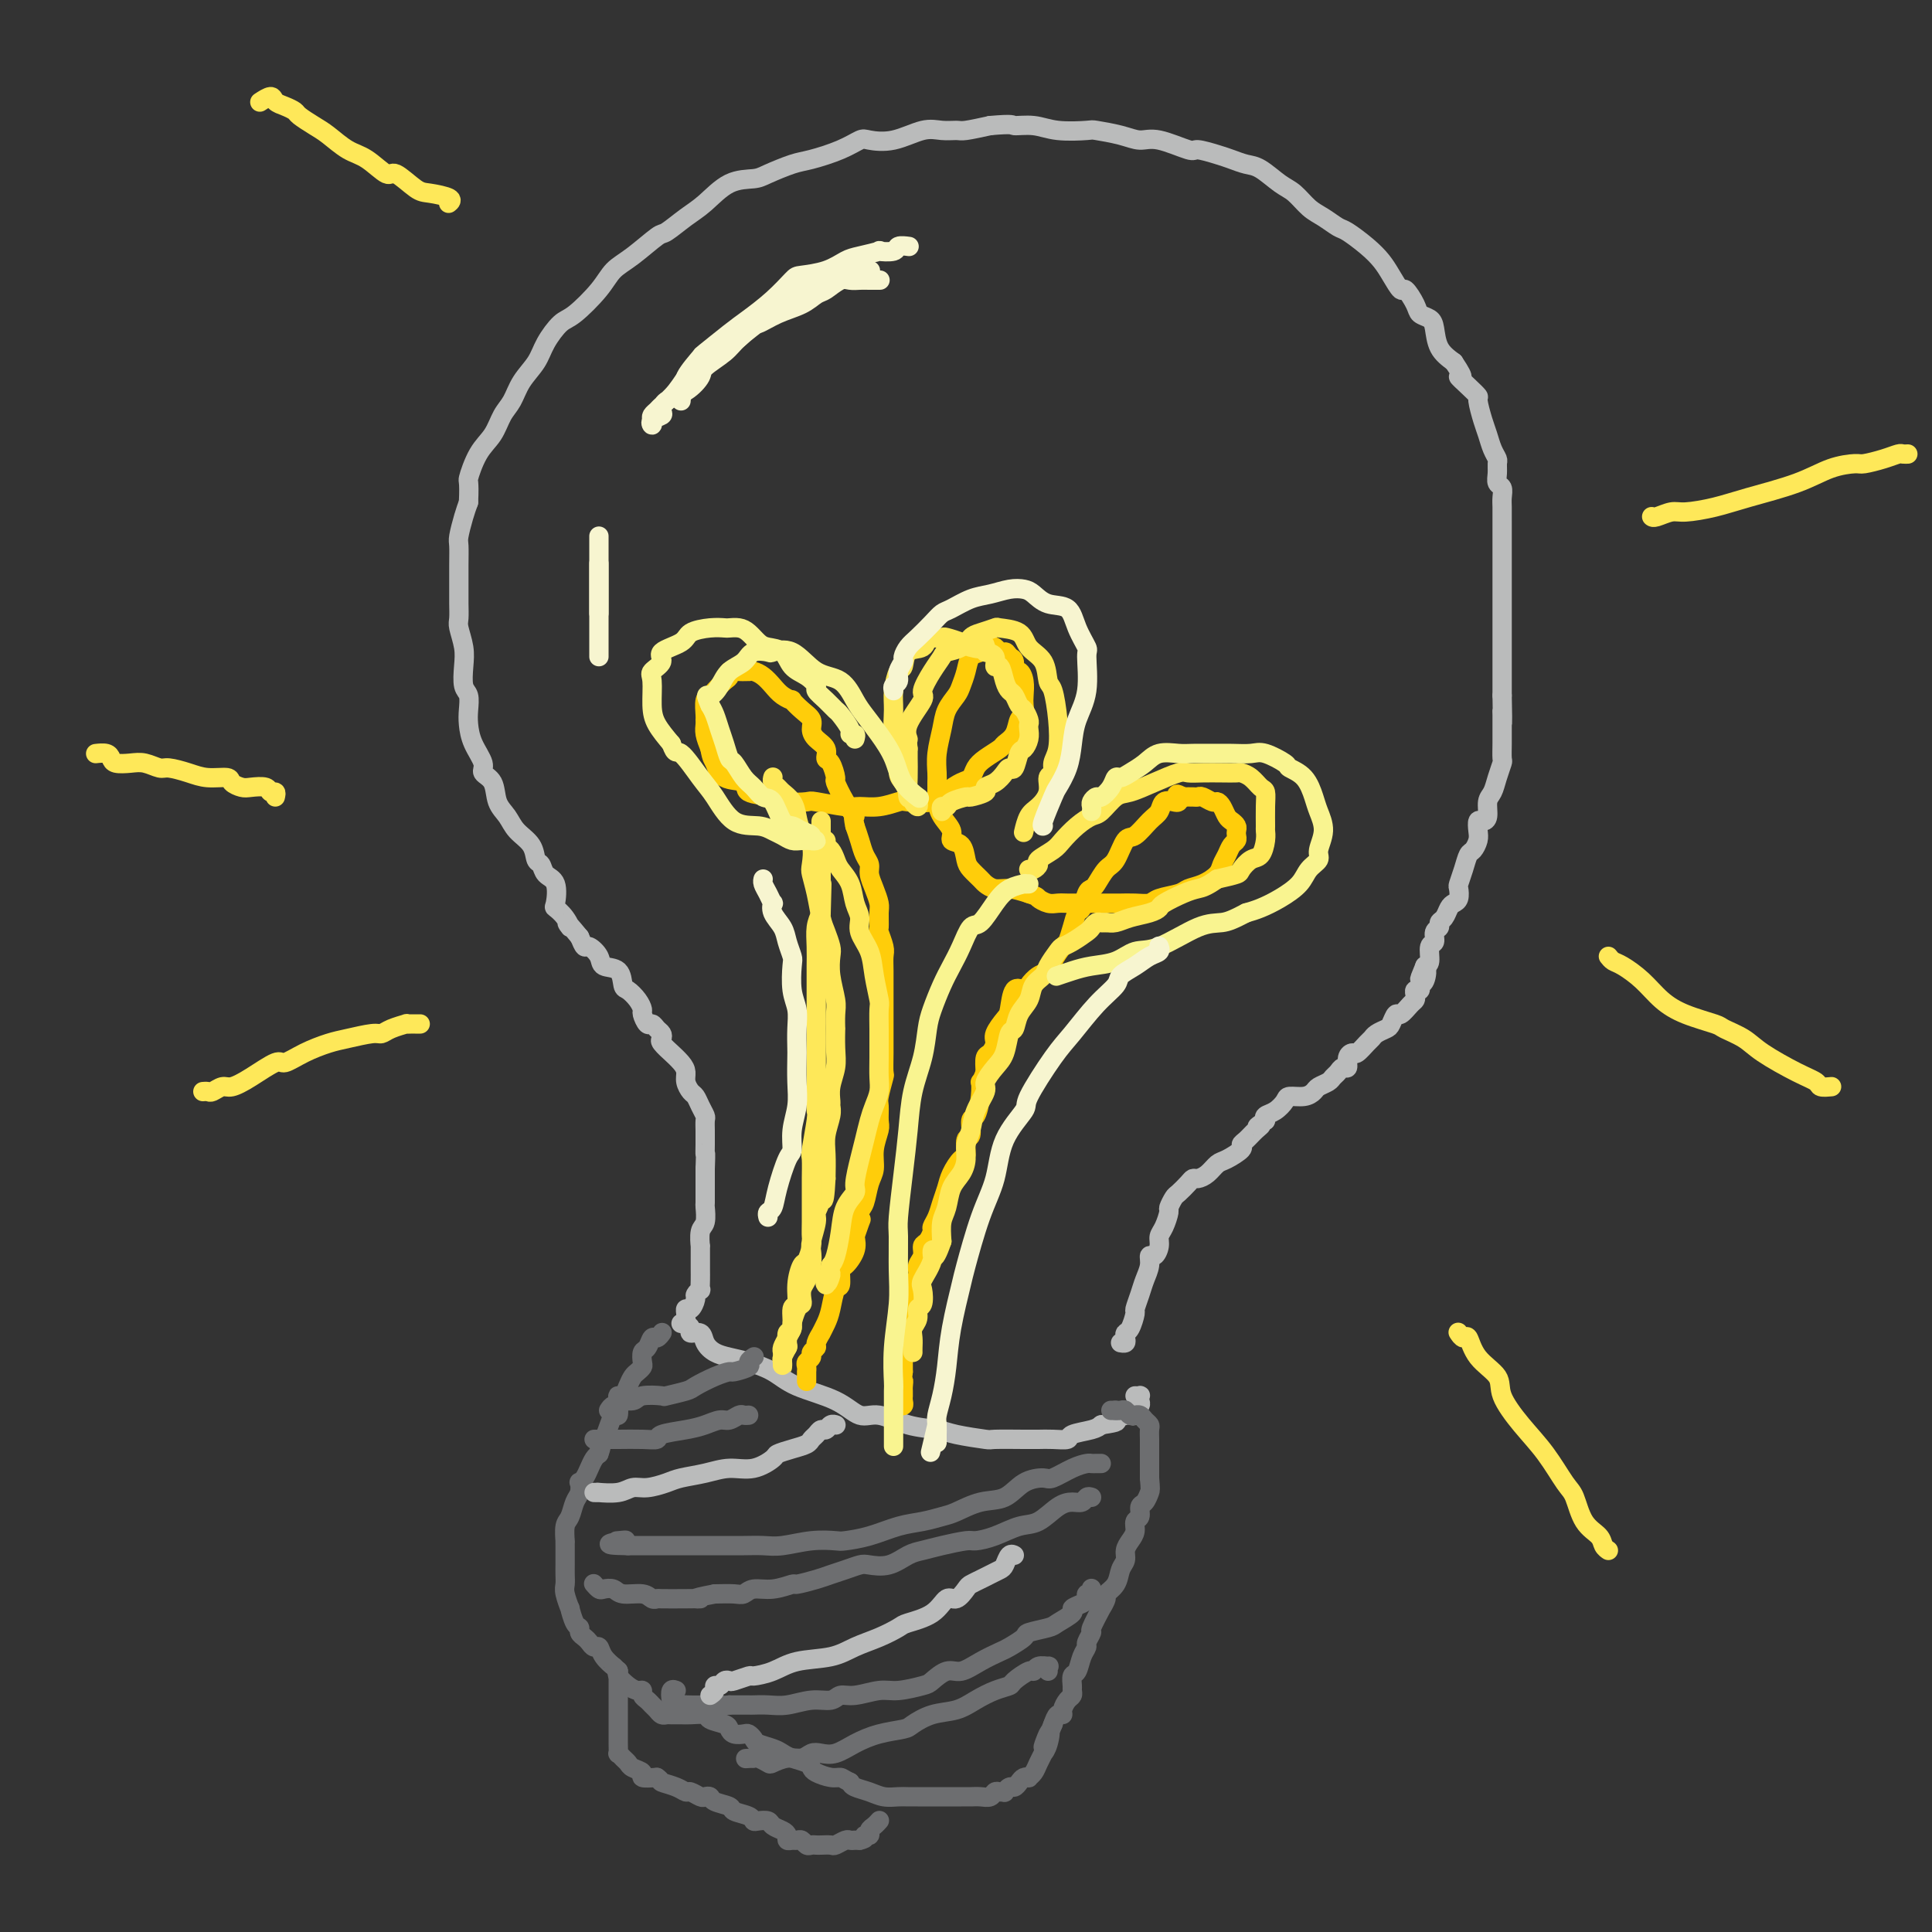 <svg viewBox='0 0 400 400' version='1.1' xmlns='http://www.w3.org/2000/svg' xmlns:xlink='http://www.w3.org/1999/xlink'><rect x="0" y="0" width="400" height="400" fill="#333333" stroke="none"/><g fill='none' stroke='rgb(186,187,187)' stroke-width='4' stroke-linecap='round' stroke-linejoin='round'><path d='M141,274c0.424,0.092 0.848,0.184 1,0c0.152,-0.184 0.031,-0.645 0,-1c-0.031,-0.355 0.029,-0.606 0,-1c-0.029,-0.394 -0.148,-0.933 0,-1c0.148,-0.067 0.561,0.337 1,0c0.439,-0.337 0.902,-1.417 1,-2c0.098,-0.583 -0.170,-0.670 0,-1c0.170,-0.330 0.778,-0.902 1,-1c0.222,-0.098 0.060,0.277 0,0c-0.060,-0.277 -0.016,-1.206 0,-2c0.016,-0.794 0.003,-1.452 0,-2c-0.003,-0.548 0.003,-0.985 0,-2c-0.003,-1.015 -0.015,-2.609 0,-3c0.015,-0.391 0.057,0.420 0,0c-0.057,-0.420 -0.211,-2.071 0,-3c0.211,-0.929 0.789,-1.136 1,-2c0.211,-0.864 0.057,-2.383 0,-3c-0.057,-0.617 -0.015,-0.330 0,-1c0.015,-0.670 0.004,-2.296 0,-3c-0.004,-0.704 -0.001,-0.487 0,-1c0.001,-0.513 0.001,-1.757 0,-3'/><path d='M146,242c0.155,-4.147 0.041,-3.013 0,-3c-0.041,0.013 -0.010,-1.095 0,-2c0.010,-0.905 -0.000,-1.607 0,-2c0.000,-0.393 0.011,-0.476 0,-1c-0.011,-0.524 -0.044,-1.487 0,-2c0.044,-0.513 0.166,-0.574 0,-1c-0.166,-0.426 -0.618,-1.216 -1,-2c-0.382,-0.784 -0.692,-1.560 -1,-2c-0.308,-0.440 -0.612,-0.543 -1,-1c-0.388,-0.457 -0.858,-1.270 -1,-2c-0.142,-0.730 0.046,-1.379 0,-2c-0.046,-0.621 -0.324,-1.213 -1,-2c-0.676,-0.787 -1.750,-1.769 -2,-2c-0.250,-0.231 0.322,0.289 0,0c-0.322,-0.289 -1.539,-1.388 -2,-2c-0.461,-0.612 -0.165,-0.736 0,-1c0.165,-0.264 0.198,-0.666 0,-1c-0.198,-0.334 -0.627,-0.599 -1,-1c-0.373,-0.401 -0.690,-0.936 -1,-1c-0.310,-0.064 -0.611,0.343 -1,0c-0.389,-0.343 -0.864,-1.438 -1,-2c-0.136,-0.562 0.068,-0.592 0,-1c-0.068,-0.408 -0.407,-1.194 -1,-2c-0.593,-0.806 -1.439,-1.633 -2,-2c-0.561,-0.367 -0.837,-0.274 -1,-1c-0.163,-0.726 -0.215,-2.270 -1,-3c-0.785,-0.730 -2.304,-0.646 -3,-1c-0.696,-0.354 -0.568,-1.146 -1,-2c-0.432,-0.854 -1.424,-1.768 -2,-2c-0.576,-0.232 -0.736,0.220 -1,0c-0.264,-0.220 -0.632,-1.110 -1,-2'/><path d='M120,194c-3.828,-4.696 -2.397,-2.435 -2,-2c0.397,0.435 -0.240,-0.957 -1,-2c-0.760,-1.043 -1.642,-1.737 -2,-2c-0.358,-0.263 -0.190,-0.096 0,-1c0.190,-0.904 0.404,-2.878 0,-4c-0.404,-1.122 -1.424,-1.392 -2,-2c-0.576,-0.608 -0.706,-1.556 -1,-2c-0.294,-0.444 -0.751,-0.386 -1,-1c-0.249,-0.614 -0.289,-1.901 -1,-3c-0.711,-1.099 -2.093,-2.010 -3,-3c-0.907,-0.990 -1.337,-2.059 -2,-3c-0.663,-0.941 -1.557,-1.752 -2,-3c-0.443,-1.248 -0.434,-2.932 -1,-4c-0.566,-1.068 -1.707,-1.521 -2,-2c-0.293,-0.479 0.262,-0.986 0,-2c-0.262,-1.014 -1.342,-2.535 -2,-4c-0.658,-1.465 -0.895,-2.874 -1,-4c-0.105,-1.126 -0.080,-1.970 0,-3c0.080,-1.030 0.214,-2.248 0,-3c-0.214,-0.752 -0.775,-1.040 -1,-2c-0.225,-0.960 -0.113,-2.592 0,-4c0.113,-1.408 0.226,-2.591 0,-4c-0.226,-1.409 -0.793,-3.044 -1,-4c-0.207,-0.956 -0.055,-1.233 0,-2c0.055,-0.767 0.014,-2.024 0,-3c-0.014,-0.976 -0.001,-1.672 0,-3c0.001,-1.328 -0.011,-3.290 0,-5c0.011,-1.710 0.044,-3.170 0,-4c-0.044,-0.830 -0.166,-1.031 0,-2c0.166,-0.969 0.619,-2.705 1,-4c0.381,-1.295 0.691,-2.147 1,-3'/><path d='M97,104c0.230,-4.901 -0.195,-4.155 0,-5c0.195,-0.845 1.010,-3.282 2,-5c0.990,-1.718 2.156,-2.717 3,-4c0.844,-1.283 1.366,-2.849 2,-4c0.634,-1.151 1.381,-1.888 2,-3c0.619,-1.112 1.111,-2.599 2,-4c0.889,-1.401 2.174,-2.716 3,-4c0.826,-1.284 1.193,-2.535 2,-4c0.807,-1.465 2.055,-3.142 3,-4c0.945,-0.858 1.588,-0.896 3,-2c1.412,-1.104 3.594,-3.274 5,-5c1.406,-1.726 2.035,-3.008 3,-4c0.965,-0.992 2.266,-1.695 4,-3c1.734,-1.305 3.901,-3.211 5,-4c1.099,-0.789 1.131,-0.460 2,-1c0.869,-0.540 2.576,-1.951 4,-3c1.424,-1.049 2.566,-1.738 4,-3c1.434,-1.262 3.161,-3.097 5,-4c1.839,-0.903 3.790,-0.874 5,-1c1.210,-0.126 1.679,-0.405 3,-1c1.321,-0.595 3.492,-1.505 5,-2c1.508,-0.495 2.351,-0.576 4,-1c1.649,-0.424 4.104,-1.193 6,-2c1.896,-0.807 3.235,-1.652 4,-2c0.765,-0.348 0.958,-0.199 2,0c1.042,0.199 2.934,0.446 5,0c2.066,-0.446 4.305,-1.586 6,-2c1.695,-0.414 2.846,-0.101 4,0c1.154,0.101 2.311,-0.011 3,0c0.689,0.011 0.911,0.146 2,0c1.089,-0.146 3.044,-0.573 5,-1'/><path d='M205,26c5.123,-0.448 4.430,-0.068 5,0c0.570,0.068 2.403,-0.175 4,0c1.597,0.175 2.959,0.769 5,1c2.041,0.231 4.763,0.098 6,0c1.237,-0.098 0.990,-0.162 2,0c1.010,0.162 3.276,0.550 5,1c1.724,0.450 2.905,0.961 4,1c1.095,0.039 2.102,-0.393 4,0c1.898,0.393 4.686,1.611 6,2c1.314,0.389 1.155,-0.052 2,0c0.845,0.052 2.694,0.598 4,1c1.306,0.402 2.068,0.659 3,1c0.932,0.341 2.034,0.767 3,1c0.966,0.233 1.794,0.275 3,1c1.206,0.725 2.788,2.135 4,3c1.212,0.865 2.052,1.186 3,2c0.948,0.814 2.004,2.122 3,3c0.996,0.878 1.933,1.327 3,2c1.067,0.673 2.263,1.572 3,2c0.737,0.428 1.013,0.386 2,1c0.987,0.614 2.683,1.885 4,3c1.317,1.115 2.255,2.074 3,3c0.745,0.926 1.298,1.821 2,3c0.702,1.179 1.554,2.644 2,3c0.446,0.356 0.487,-0.398 1,0c0.513,0.398 1.498,1.947 2,3c0.502,1.053 0.521,1.608 1,2c0.479,0.392 1.417,0.621 2,1c0.583,0.379 0.811,0.910 1,2c0.189,1.090 0.340,2.740 1,4c0.660,1.260 1.830,2.130 3,3'/><path d='M301,75c2.923,4.303 1.231,3.061 1,3c-0.231,-0.061 0.999,1.061 2,2c1.001,0.939 1.774,1.697 2,2c0.226,0.303 -0.093,0.151 0,1c0.093,0.849 0.599,2.699 1,4c0.401,1.301 0.696,2.053 1,3c0.304,0.947 0.616,2.089 1,3c0.384,0.911 0.839,1.591 1,2c0.161,0.409 0.029,0.546 0,1c-0.029,0.454 0.045,1.223 0,2c-0.045,0.777 -0.208,1.560 0,2c0.208,0.440 0.788,0.535 1,1c0.212,0.465 0.057,1.300 0,2c-0.057,0.700 -0.015,1.265 0,2c0.015,0.735 0.004,1.641 0,3c-0.004,1.359 -0.001,3.170 0,4c0.001,0.830 0.000,0.680 0,1c-0.000,0.320 -0.000,1.111 0,2c0.000,0.889 0.000,1.876 0,2c-0.000,0.124 -0.000,-0.616 0,0c0.000,0.616 0.000,2.587 0,4c-0.000,1.413 -0.000,2.268 0,3c0.000,0.732 0.000,1.339 0,2c-0.000,0.661 -0.000,1.375 0,2c0.000,0.625 0.000,1.162 0,2c-0.000,0.838 -0.000,1.977 0,3c0.000,1.023 0.000,1.929 0,2c-0.000,0.071 -0.000,-0.692 0,0c0.000,0.692 0.000,2.840 0,4c-0.000,1.160 -0.000,1.331 0,2c0.000,0.669 0.000,1.834 0,3'/><path d='M311,144c0.155,8.377 0.042,5.321 0,4c-0.042,-1.321 -0.011,-0.907 0,0c0.011,0.907 0.004,2.307 0,3c-0.004,0.693 -0.004,0.678 0,1c0.004,0.322 0.012,0.982 0,2c-0.012,1.018 -0.046,2.393 0,3c0.046,0.607 0.171,0.446 0,1c-0.171,0.554 -0.637,1.823 -1,3c-0.363,1.177 -0.623,2.261 -1,3c-0.377,0.739 -0.872,1.132 -1,2c-0.128,0.868 0.110,2.210 0,3c-0.110,0.790 -0.568,1.028 -1,1c-0.432,-0.028 -0.837,-0.321 -1,0c-0.163,0.321 -0.085,1.257 0,2c0.085,0.743 0.177,1.292 0,2c-0.177,0.708 -0.622,1.575 -1,2c-0.378,0.425 -0.689,0.408 -1,1c-0.311,0.592 -0.622,1.794 -1,3c-0.378,1.206 -0.822,2.416 -1,3c-0.178,0.584 -0.089,0.541 0,1c0.089,0.459 0.177,1.418 0,2c-0.177,0.582 -0.621,0.786 -1,1c-0.379,0.214 -0.694,0.437 -1,1c-0.306,0.563 -0.603,1.464 -1,2c-0.397,0.536 -0.895,0.705 -1,1c-0.105,0.295 0.183,0.716 0,1c-0.183,0.284 -0.836,0.430 -1,1c-0.164,0.570 0.162,1.565 0,2c-0.162,0.435 -0.813,0.309 -1,1c-0.187,0.691 0.089,2.197 0,3c-0.089,0.803 -0.545,0.901 -1,1'/><path d='M295,200c-2.029,4.913 -0.600,1.694 0,1c0.600,-0.694 0.371,1.137 0,2c-0.371,0.863 -0.883,0.756 -1,1c-0.117,0.244 0.163,0.837 0,1c-0.163,0.163 -0.768,-0.106 -1,0c-0.232,0.106 -0.089,0.587 0,1c0.089,0.413 0.126,0.758 0,1c-0.126,0.242 -0.414,0.379 -1,1c-0.586,0.621 -1.470,1.724 -2,2c-0.530,0.276 -0.706,-0.277 -1,0c-0.294,0.277 -0.708,1.382 -1,2c-0.292,0.618 -0.463,0.748 -1,1c-0.537,0.252 -1.439,0.627 -2,1c-0.561,0.373 -0.781,0.743 -1,1c-0.219,0.257 -0.436,0.402 -1,1c-0.564,0.598 -1.475,1.648 -2,2c-0.525,0.352 -0.665,0.006 -1,0c-0.335,-0.006 -0.863,0.327 -1,1c-0.137,0.673 0.119,1.686 0,2c-0.119,0.314 -0.613,-0.070 -1,0c-0.387,0.070 -0.666,0.596 -1,1c-0.334,0.404 -0.721,0.687 -1,1c-0.279,0.313 -0.450,0.658 -1,1c-0.550,0.342 -1.481,0.682 -2,1c-0.519,0.318 -0.628,0.614 -1,1c-0.372,0.386 -1.007,0.863 -2,1c-0.993,0.137 -2.343,-0.065 -3,0c-0.657,0.065 -0.619,0.399 -1,1c-0.381,0.601 -1.179,1.470 -2,2c-0.821,0.530 -1.663,0.723 -2,1c-0.337,0.277 -0.168,0.639 0,1'/><path d='M262,232c-2.823,1.896 -1.381,1.137 -1,1c0.381,-0.137 -0.300,0.349 -1,1c-0.700,0.651 -1.419,1.469 -2,2c-0.581,0.531 -1.023,0.776 -1,1c0.023,0.224 0.511,0.428 0,1c-0.511,0.572 -2.021,1.512 -3,2c-0.979,0.488 -1.427,0.525 -2,1c-0.573,0.475 -1.271,1.388 -2,2c-0.729,0.612 -1.490,0.922 -2,1c-0.510,0.078 -0.767,-0.077 -1,0c-0.233,0.077 -0.440,0.386 -1,1c-0.560,0.614 -1.473,1.533 -2,2c-0.527,0.467 -0.667,0.481 -1,1c-0.333,0.519 -0.859,1.542 -1,2c-0.141,0.458 0.103,0.351 0,1c-0.103,0.649 -0.553,2.053 -1,3c-0.447,0.947 -0.889,1.436 -1,2c-0.111,0.564 0.111,1.204 0,2c-0.111,0.796 -0.554,1.749 -1,2c-0.446,0.251 -0.894,-0.198 -1,0c-0.106,0.198 0.130,1.045 0,2c-0.130,0.955 -0.626,2.018 -1,3c-0.374,0.982 -0.626,1.884 -1,3c-0.374,1.116 -0.871,2.445 -1,3c-0.129,0.555 0.110,0.334 0,1c-0.110,0.666 -0.569,2.217 -1,3c-0.431,0.783 -0.834,0.798 -1,1c-0.166,0.202 -0.096,0.590 0,1c0.096,0.410 0.218,0.841 0,1c-0.218,0.159 -0.777,0.045 -1,0c-0.223,-0.045 -0.112,-0.023 0,0'/><path d='M142,274c-0.128,-0.080 -0.256,-0.159 0,0c0.256,0.159 0.897,0.557 1,1c0.103,0.443 -0.332,0.931 0,1c0.332,0.069 1.431,-0.280 2,0c0.569,0.280 0.609,1.190 1,2c0.391,0.810 1.132,1.518 2,2c0.868,0.482 1.862,0.736 3,1c1.138,0.264 2.418,0.538 4,1c1.582,0.462 3.464,1.113 5,2c1.536,0.887 2.726,2.010 5,3c2.274,0.990 5.631,1.848 8,3c2.369,1.152 3.751,2.599 5,3c1.249,0.401 2.367,-0.243 4,0c1.633,0.243 3.781,1.371 6,2c2.219,0.629 4.510,0.757 6,1c1.490,0.243 2.180,0.601 4,1c1.820,0.399 4.769,0.839 6,1c1.231,0.161 0.744,0.044 2,0c1.256,-0.044 4.256,-0.015 6,0c1.744,0.015 2.232,0.015 3,0c0.768,-0.015 1.816,-0.045 3,0c1.184,0.045 2.503,0.167 3,0c0.497,-0.167 0.172,-0.622 1,-1c0.828,-0.378 2.808,-0.679 4,-1c1.192,-0.321 1.596,-0.660 2,-1'/><path d='M228,295c4.283,-0.631 2.989,-0.708 3,-1c0.011,-0.292 1.327,-0.799 2,-1c0.673,-0.201 0.702,-0.095 1,0c0.298,0.095 0.864,0.179 1,0c0.136,-0.179 -0.159,-0.622 0,-1c0.159,-0.378 0.771,-0.690 1,-1c0.229,-0.310 0.075,-0.619 0,-1c-0.075,-0.381 -0.072,-0.834 0,-1c0.072,-0.166 0.212,-0.045 0,0c-0.212,0.045 -0.775,0.013 -1,0c-0.225,-0.013 -0.113,-0.006 0,0'/></g>
<g fill='none' stroke='rgb(109,110,112)' stroke-width='4' stroke-linecap='round' stroke-linejoin='round'><path d='M231,292c-0.417,0.000 -0.833,0.000 -1,0c-0.167,0.000 -0.083,0.000 0,0'/><path d='M231,292c-0.089,-0.008 -0.177,-0.016 0,0c0.177,0.016 0.621,0.057 1,0c0.379,-0.057 0.693,-0.212 1,0c0.307,0.212 0.607,0.792 1,1c0.393,0.208 0.880,0.045 1,0c0.120,-0.045 -0.125,0.028 0,0c0.125,-0.028 0.622,-0.158 1,0c0.378,0.158 0.637,0.605 1,1c0.363,0.395 0.829,0.740 1,1c0.171,0.260 0.046,0.436 0,1c-0.046,0.564 -0.012,1.516 0,2c0.012,0.484 0.003,0.500 0,1c-0.003,0.500 -0.001,1.485 0,2c0.001,0.515 0.000,0.562 0,1c-0.000,0.438 -0.000,1.268 0,2c0.000,0.732 0.000,1.366 0,2'/><path d='M238,306c0.198,2.423 0.193,2.480 0,3c-0.193,0.520 -0.573,1.504 -1,2c-0.427,0.496 -0.902,0.503 -1,1c-0.098,0.497 0.180,1.484 0,2c-0.180,0.516 -0.818,0.561 -1,1c-0.182,0.439 0.091,1.271 0,2c-0.091,0.729 -0.548,1.353 -1,2c-0.452,0.647 -0.900,1.315 -1,2c-0.100,0.685 0.146,1.386 0,2c-0.146,0.614 -0.684,1.140 -1,2c-0.316,0.860 -0.408,2.055 -1,3c-0.592,0.945 -1.683,1.641 -2,2c-0.317,0.359 0.140,0.382 0,1c-0.140,0.618 -0.879,1.833 -1,2c-0.121,0.167 0.375,-0.713 0,0c-0.375,0.713 -1.620,3.019 -2,4c-0.380,0.981 0.106,0.638 0,1c-0.106,0.362 -0.803,1.430 -1,2c-0.197,0.570 0.105,0.643 0,1c-0.105,0.357 -0.617,0.999 -1,2c-0.383,1.001 -0.638,2.363 -1,3c-0.362,0.637 -0.832,0.551 -1,1c-0.168,0.449 -0.035,1.433 0,2c0.035,0.567 -0.028,0.716 0,1c0.028,0.284 0.148,0.701 0,1c-0.148,0.299 -0.565,0.478 -1,1c-0.435,0.522 -0.890,1.387 -1,2c-0.110,0.613 0.124,0.973 0,1c-0.124,0.027 -0.607,-0.278 -1,0c-0.393,0.278 -0.697,1.139 -1,2'/><path d='M218,357c-3.338,8.256 -1.682,3.395 -1,2c0.682,-1.395 0.390,0.676 0,2c-0.390,1.324 -0.879,1.899 -1,2c-0.121,0.101 0.126,-0.274 0,0c-0.126,0.274 -0.625,1.197 -1,2c-0.375,0.803 -0.625,1.486 -1,2c-0.375,0.514 -0.874,0.860 -1,1c-0.126,0.140 0.121,0.075 0,0c-0.121,-0.075 -0.611,-0.160 -1,0c-0.389,0.160 -0.678,0.565 -1,1c-0.322,0.435 -0.678,0.902 -1,1c-0.322,0.098 -0.611,-0.171 -1,0c-0.389,0.171 -0.877,0.782 -1,1c-0.123,0.218 0.119,0.044 0,0c-0.119,-0.044 -0.598,0.041 -1,0c-0.402,-0.041 -0.725,-0.207 -1,0c-0.275,0.207 -0.500,0.788 -1,1c-0.500,0.212 -1.274,0.057 -2,0c-0.726,-0.057 -1.402,-0.015 -2,0c-0.598,0.015 -1.116,0.004 -2,0c-0.884,-0.004 -2.134,-0.001 -3,0c-0.866,0.001 -1.349,0.000 -2,0c-0.651,-0.000 -1.472,-0.000 -2,0c-0.528,0.000 -0.763,0.001 -1,0c-0.237,-0.001 -0.475,-0.003 -1,0c-0.525,0.003 -1.338,0.012 -2,0c-0.662,-0.012 -1.172,-0.045 -2,0c-0.828,0.045 -1.975,0.167 -3,0c-1.025,-0.167 -1.930,-0.622 -3,-1c-1.070,-0.378 -2.306,-0.679 -3,-1c-0.694,-0.321 -0.847,-0.660 -1,-1'/><path d='M176,369c-1.459,-0.703 -1.608,-0.962 -2,-1c-0.392,-0.038 -1.029,0.145 -2,0c-0.971,-0.145 -2.277,-0.616 -3,-1c-0.723,-0.384 -0.864,-0.680 -1,-1c-0.136,-0.320 -0.268,-0.663 -1,-1c-0.732,-0.337 -2.066,-0.667 -3,-1c-0.934,-0.333 -1.469,-0.667 -2,-1c-0.531,-0.333 -1.058,-0.664 -2,-1c-0.942,-0.336 -2.297,-0.678 -3,-1c-0.703,-0.322 -0.752,-0.625 -1,-1c-0.248,-0.375 -0.694,-0.821 -1,-1c-0.306,-0.179 -0.471,-0.089 -1,0c-0.529,0.089 -1.421,0.178 -2,0c-0.579,-0.178 -0.844,-0.622 -1,-1c-0.156,-0.378 -0.201,-0.690 -1,-1c-0.799,-0.310 -2.350,-0.619 -3,-1c-0.650,-0.381 -0.398,-0.834 -1,-1c-0.602,-0.166 -2.059,-0.044 -3,0c-0.941,0.044 -1.365,0.009 -2,0c-0.635,-0.009 -1.480,0.009 -2,0c-0.520,-0.009 -0.717,-0.044 -1,0c-0.283,0.044 -0.654,0.167 -1,0c-0.346,-0.167 -0.666,-0.623 -1,-1c-0.334,-0.377 -0.680,-0.675 -1,-1c-0.320,-0.325 -0.613,-0.678 -1,-1c-0.387,-0.322 -0.868,-0.615 -1,-1c-0.132,-0.385 0.083,-0.863 0,-1c-0.083,-0.137 -0.466,0.066 -1,0c-0.534,-0.066 -1.221,-0.402 -2,-1c-0.779,-0.598 -1.651,-1.456 -2,-2c-0.349,-0.544 -0.174,-0.772 0,-1'/><path d='M128,346c-1.356,-1.376 -0.744,-0.817 -1,-1c-0.256,-0.183 -1.378,-1.110 -2,-2c-0.622,-0.890 -0.745,-1.744 -1,-2c-0.255,-0.256 -0.642,0.085 -1,0c-0.358,-0.085 -0.687,-0.598 -1,-1c-0.313,-0.402 -0.610,-0.694 -1,-1c-0.390,-0.306 -0.874,-0.626 -1,-1c-0.126,-0.374 0.106,-0.804 0,-1c-0.106,-0.196 -0.550,-0.160 -1,-1c-0.450,-0.840 -0.905,-2.556 -1,-3c-0.095,-0.444 0.171,0.385 0,0c-0.171,-0.385 -0.778,-1.983 -1,-3c-0.222,-1.017 -0.060,-1.453 0,-2c0.060,-0.547 0.016,-1.206 0,-2c-0.016,-0.794 -0.004,-1.722 0,-2c0.004,-0.278 0.001,0.093 0,0c-0.001,-0.093 -0.000,-0.649 0,-1c0.000,-0.351 -0.001,-0.496 0,-1c0.001,-0.504 0.003,-1.366 0,-2c-0.003,-0.634 -0.012,-1.041 0,-1c0.012,0.041 0.045,0.531 0,0c-0.045,-0.531 -0.170,-2.083 0,-3c0.170,-0.917 0.633,-1.198 1,-2c0.367,-0.802 0.637,-2.126 1,-3c0.363,-0.874 0.818,-1.298 1,-2c0.182,-0.702 0.090,-1.683 0,-2c-0.090,-0.317 -0.179,0.031 0,0c0.179,-0.031 0.625,-0.441 1,-1c0.375,-0.559 0.678,-1.266 1,-2c0.322,-0.734 0.663,-1.495 1,-2c0.337,-0.505 0.668,-0.752 1,-1'/><path d='M124,301c1.050,-2.797 0.177,-2.290 0,-2c-0.177,0.290 0.344,0.365 1,-1c0.656,-1.365 1.447,-4.168 2,-5c0.553,-0.832 0.869,0.307 1,0c0.131,-0.307 0.077,-2.061 0,-3c-0.077,-0.939 -0.175,-1.064 0,-1c0.175,0.064 0.625,0.315 1,0c0.375,-0.315 0.675,-1.197 1,-2c0.325,-0.803 0.675,-1.529 1,-2c0.325,-0.471 0.626,-0.688 1,-1c0.374,-0.312 0.821,-0.718 1,-1c0.179,-0.282 0.089,-0.439 0,-1c-0.089,-0.561 -0.178,-1.527 0,-2c0.178,-0.473 0.622,-0.452 1,-1c0.378,-0.548 0.690,-1.663 1,-2c0.310,-0.337 0.619,0.106 1,0c0.381,-0.106 0.833,-0.759 1,-1c0.167,-0.241 0.048,-0.069 0,0c-0.048,0.069 -0.024,0.034 0,0'/><path d='M128,346c-0.000,-0.089 -0.000,-0.178 0,0c0.000,0.178 0.000,0.621 0,1c-0.000,0.379 -0.000,0.692 0,1c0.000,0.308 0.000,0.611 0,1c-0.000,0.389 -0.000,0.863 0,1c0.000,0.137 0.000,-0.064 0,0c-0.000,0.064 -0.000,0.394 0,1c0.000,0.606 0.000,1.488 0,2c-0.000,0.512 -0.000,0.653 0,1c0.000,0.347 0.000,0.901 0,1c-0.000,0.099 -0.000,-0.255 0,0c0.000,0.255 0.000,1.120 0,2c-0.000,0.880 -0.001,1.776 0,2c0.001,0.224 0.003,-0.224 0,0c-0.003,0.224 -0.012,1.121 0,2c0.012,0.879 0.043,1.741 0,2c-0.043,0.259 -0.161,-0.086 0,0c0.161,0.086 0.601,0.601 1,1c0.399,0.399 0.756,0.681 1,1c0.244,0.319 0.375,0.673 1,1c0.625,0.327 1.745,0.626 2,1c0.255,0.374 -0.356,0.821 0,1c0.356,0.179 1.678,0.089 3,0'/><path d='M136,368c1.158,0.802 0.552,0.807 1,1c0.448,0.193 1.951,0.574 3,1c1.049,0.426 1.644,0.898 2,1c0.356,0.102 0.475,-0.166 1,0c0.525,0.166 1.458,0.765 2,1c0.542,0.235 0.692,0.104 1,0c0.308,-0.104 0.772,-0.183 1,0c0.228,0.183 0.218,0.627 1,1c0.782,0.373 2.355,0.675 3,1c0.645,0.325 0.362,0.675 1,1c0.638,0.325 2.197,0.626 3,1c0.803,0.374 0.848,0.821 1,1c0.152,0.179 0.409,0.089 1,0c0.591,-0.089 1.517,-0.178 2,0c0.483,0.178 0.525,0.622 1,1c0.475,0.378 1.384,0.690 2,1c0.616,0.310 0.939,0.618 1,1c0.061,0.382 -0.138,0.838 0,1c0.138,0.162 0.614,0.029 1,0c0.386,-0.029 0.681,0.045 1,0c0.319,-0.045 0.662,-0.208 1,0c0.338,0.208 0.672,0.788 1,1c0.328,0.212 0.650,0.058 1,0c0.350,-0.058 0.727,-0.019 1,0c0.273,0.019 0.440,0.019 1,0c0.560,-0.019 1.512,-0.058 2,0c0.488,0.058 0.512,0.212 1,0c0.488,-0.212 1.440,-0.789 2,-1c0.560,-0.211 0.728,-0.057 1,0c0.272,0.057 0.649,0.016 1,0c0.351,-0.016 0.675,-0.008 1,0'/><path d='M178,381c1.864,-0.394 1.025,-0.880 1,-1c-0.025,-0.120 0.764,0.125 1,0c0.236,-0.125 -0.080,-0.622 0,-1c0.080,-0.378 0.558,-0.637 1,-1c0.442,-0.363 0.850,-0.828 1,-1c0.150,-0.172 0.043,-0.049 0,0c-0.043,0.049 -0.021,0.025 0,0'/><path d='M226,329c-0.031,-0.120 -0.062,-0.239 0,0c0.062,0.239 0.219,0.838 0,1c-0.219,0.162 -0.812,-0.112 -1,0c-0.188,0.112 0.030,0.611 0,1c-0.030,0.389 -0.309,0.667 -1,1c-0.691,0.333 -1.794,0.719 -2,1c-0.206,0.281 0.483,0.455 0,1c-0.483,0.545 -2.140,1.459 -3,2c-0.860,0.541 -0.925,0.708 -2,1c-1.075,0.292 -3.161,0.711 -4,1c-0.839,0.289 -0.430,0.450 -1,1c-0.570,0.550 -2.119,1.491 -3,2c-0.881,0.509 -1.094,0.588 -2,1c-0.906,0.412 -2.505,1.157 -4,2c-1.495,0.843 -2.886,1.785 -4,2c-1.114,0.215 -1.952,-0.297 -3,0c-1.048,0.297 -2.307,1.404 -3,2c-0.693,0.596 -0.819,0.680 -2,1c-1.181,0.320 -3.417,0.874 -5,1c-1.583,0.126 -2.512,-0.178 -4,0c-1.488,0.178 -3.535,0.836 -5,1c-1.465,0.164 -2.348,-0.166 -3,0c-0.652,0.166 -1.072,0.829 -2,1c-0.928,0.171 -2.365,-0.150 -4,0c-1.635,0.150 -3.469,0.772 -5,1c-1.531,0.228 -2.761,0.061 -4,0c-1.239,-0.061 -2.487,-0.016 -3,0c-0.513,0.016 -0.289,0.005 -1,0c-0.711,-0.005 -2.355,-0.002 -4,0'/><path d='M151,353c-6.835,0.774 -2.924,0.208 -2,0c0.924,-0.208 -1.139,-0.057 -3,0c-1.861,0.057 -3.519,0.022 -4,0c-0.481,-0.022 0.215,-0.030 0,0c-0.215,0.030 -1.339,0.099 -2,0c-0.661,-0.099 -0.858,-0.367 -1,-1c-0.142,-0.633 -0.231,-1.632 0,-2c0.231,-0.368 0.780,-0.105 1,0c0.220,0.105 0.110,0.053 0,0'/><path d='M217,346c-0.053,-0.432 -0.106,-0.864 0,-1c0.106,-0.136 0.371,0.023 0,0c-0.371,-0.023 -1.379,-0.227 -2,0c-0.621,0.227 -0.854,0.886 -1,1c-0.146,0.114 -0.205,-0.318 -1,0c-0.795,0.318 -2.325,1.384 -3,2c-0.675,0.616 -0.493,0.780 -1,1c-0.507,0.220 -1.701,0.496 -3,1c-1.299,0.504 -2.702,1.234 -4,2c-1.298,0.766 -2.492,1.566 -4,2c-1.508,0.434 -3.330,0.500 -5,1c-1.670,0.500 -3.188,1.434 -4,2c-0.812,0.566 -0.917,0.765 -2,1c-1.083,0.235 -3.144,0.507 -5,1c-1.856,0.493 -3.508,1.208 -5,2c-1.492,0.792 -2.825,1.661 -4,2c-1.175,0.339 -2.192,0.147 -3,0c-0.808,-0.147 -1.406,-0.249 -2,0c-0.594,0.249 -1.185,0.848 -2,1c-0.815,0.152 -1.854,-0.141 -3,0c-1.146,0.141 -2.400,0.718 -3,1c-0.600,0.282 -0.546,0.268 -1,0c-0.454,-0.268 -1.415,-0.791 -2,-1c-0.585,-0.209 -0.792,-0.105 -1,0'/><path d='M156,364c-2.833,0.167 -1.417,0.083 0,0'/><path d='M228,303c-0.323,-0.004 -0.647,-0.007 -1,0c-0.353,0.007 -0.736,0.026 -1,0c-0.264,-0.026 -0.408,-0.097 -1,0c-0.592,0.097 -1.630,0.362 -3,1c-1.370,0.638 -3.071,1.647 -4,2c-0.929,0.353 -1.085,0.049 -2,0c-0.915,-0.049 -2.589,0.158 -4,1c-1.411,0.842 -2.557,2.320 -4,3c-1.443,0.680 -3.181,0.562 -5,1c-1.819,0.438 -3.717,1.430 -5,2c-1.283,0.570 -1.952,0.717 -3,1c-1.048,0.283 -2.477,0.703 -4,1c-1.523,0.297 -3.140,0.471 -5,1c-1.860,0.529 -3.964,1.414 -6,2c-2.036,0.586 -4.004,0.875 -5,1c-0.996,0.125 -1.021,0.086 -2,0c-0.979,-0.086 -2.913,-0.219 -5,0c-2.087,0.219 -4.327,0.791 -6,1c-1.673,0.209 -2.777,0.056 -4,0c-1.223,-0.056 -2.563,-0.015 -4,0c-1.437,0.015 -2.969,0.004 -4,0c-1.031,-0.004 -1.561,-0.001 -3,0c-1.439,0.001 -3.786,0.000 -5,0c-1.214,-0.000 -1.295,-0.000 -2,0c-0.705,0.000 -2.033,0.000 -3,0c-0.967,-0.000 -1.571,-0.000 -2,0c-0.429,0.000 -0.682,0.000 -1,0c-0.318,-0.000 -0.701,-0.000 -1,0c-0.299,0.000 -0.514,0.000 -1,0c-0.486,-0.000 -1.243,-0.000 -2,0'/><path d='M130,320c-7.128,-0.072 -2.447,-0.751 -1,-1c1.447,-0.249 -0.341,-0.067 -1,0c-0.659,0.067 -0.188,0.019 0,0c0.188,-0.019 0.094,-0.010 0,0'/><path d='M226,310c-0.353,-0.115 -0.705,-0.230 -1,0c-0.295,0.230 -0.531,0.806 -1,1c-0.469,0.194 -1.170,0.006 -2,0c-0.830,-0.006 -1.788,0.170 -3,1c-1.212,0.830 -2.678,2.313 -4,3c-1.322,0.687 -2.499,0.579 -4,1c-1.501,0.421 -3.325,1.370 -5,2c-1.675,0.630 -3.199,0.941 -4,1c-0.801,0.059 -0.877,-0.134 -2,0c-1.123,0.134 -3.292,0.597 -5,1c-1.708,0.403 -2.957,0.748 -4,1c-1.043,0.252 -1.882,0.410 -3,1c-1.118,0.590 -2.515,1.611 -4,2c-1.485,0.389 -3.056,0.145 -4,0c-0.944,-0.145 -1.259,-0.193 -2,0c-0.741,0.193 -1.908,0.625 -3,1c-1.092,0.375 -2.108,0.693 -3,1c-0.892,0.307 -1.660,0.603 -3,1c-1.340,0.397 -3.251,0.895 -4,1c-0.749,0.105 -0.335,-0.182 -1,0c-0.665,0.182 -2.410,0.833 -4,1c-1.590,0.167 -3.024,-0.151 -4,0c-0.976,0.151 -1.494,0.771 -2,1c-0.506,0.229 -1.002,0.065 -2,0c-0.998,-0.065 -2.499,-0.033 -4,0'/><path d='M148,330c-6.144,1.155 -3.506,1.043 -3,1c0.506,-0.043 -1.122,-0.015 -3,0c-1.878,0.015 -4.005,0.019 -5,0c-0.995,-0.019 -0.857,-0.061 -1,0c-0.143,0.061 -0.567,0.226 -1,0c-0.433,-0.226 -0.875,-0.844 -2,-1c-1.125,-0.156 -2.932,0.151 -4,0c-1.068,-0.151 -1.397,-0.759 -2,-1c-0.603,-0.241 -1.481,-0.116 -2,0c-0.519,0.116 -0.678,0.224 -1,0c-0.322,-0.224 -0.806,-0.778 -1,-1c-0.194,-0.222 -0.097,-0.111 0,0'/><path d='M126,292c0.287,-0.455 0.574,-0.910 1,-1c0.426,-0.090 0.991,0.186 1,0c0.009,-0.186 -0.537,-0.834 0,-1c0.537,-0.166 2.158,0.148 3,0c0.842,-0.148 0.906,-0.760 2,-1c1.094,-0.240 3.219,-0.109 4,0c0.781,0.109 0.217,0.197 1,0c0.783,-0.197 2.914,-0.679 4,-1c1.086,-0.321 1.126,-0.481 2,-1c0.874,-0.519 2.583,-1.396 4,-2c1.417,-0.604 2.541,-0.936 3,-1c0.459,-0.064 0.253,0.140 1,0c0.747,-0.140 2.448,-0.625 3,-1c0.552,-0.375 -0.044,-0.639 0,-1c0.044,-0.361 0.727,-0.817 1,-1c0.273,-0.183 0.137,-0.091 0,0'/><path d='M123,298c0.438,-0.000 0.875,-0.000 1,0c0.125,0.000 -0.064,0.001 0,0c0.064,-0.001 0.381,-0.003 1,0c0.619,0.003 1.540,0.012 3,0c1.460,-0.012 3.458,-0.044 5,0c1.542,0.044 2.630,0.166 3,0c0.370,-0.166 0.024,-0.618 1,-1c0.976,-0.382 3.273,-0.695 5,-1c1.727,-0.305 2.882,-0.604 4,-1c1.118,-0.396 2.198,-0.891 3,-1c0.802,-0.109 1.325,0.167 2,0c0.675,-0.167 1.500,-0.777 2,-1c0.500,-0.223 0.673,-0.060 1,0c0.327,0.060 0.808,0.017 1,0c0.192,-0.017 0.096,-0.009 0,0'/></g>
<g fill='none' stroke='rgb(255,205,10)' stroke-width='4' stroke-linecap='round' stroke-linejoin='round'><path d='M167,286c-0.001,-0.303 -0.001,-0.606 0,-1c0.001,-0.394 0.004,-0.879 0,-1c-0.004,-0.121 -0.016,0.122 0,0c0.016,-0.122 0.061,-0.611 0,-1c-0.061,-0.389 -0.228,-0.680 0,-1c0.228,-0.320 0.850,-0.668 1,-1c0.150,-0.332 -0.171,-0.648 0,-1c0.171,-0.352 0.833,-0.741 1,-1c0.167,-0.259 -0.163,-0.388 0,-1c0.163,-0.612 0.817,-1.706 1,-2c0.183,-0.294 -0.105,0.211 0,0c0.105,-0.211 0.602,-1.139 1,-2c0.398,-0.861 0.697,-1.654 1,-3c0.303,-1.346 0.610,-3.245 1,-4c0.390,-0.755 0.861,-0.365 1,-1c0.139,-0.635 -0.056,-2.294 0,-3c0.056,-0.706 0.361,-0.459 1,-1c0.639,-0.541 1.611,-1.869 2,-3c0.389,-1.131 0.194,-2.066 0,-3'/><path d='M177,256c1.787,-5.217 1.253,-3.259 1,-3c-0.253,0.259 -0.227,-1.182 0,-2c0.227,-0.818 0.653,-1.014 1,-2c0.347,-0.986 0.615,-2.763 1,-4c0.385,-1.237 0.888,-1.936 1,-3c0.112,-1.064 -0.167,-2.495 0,-4c0.167,-1.505 0.781,-3.084 1,-4c0.219,-0.916 0.045,-1.171 0,-2c-0.045,-0.829 0.041,-2.234 0,-3c-0.041,-0.766 -0.207,-0.894 0,-2c0.207,-1.106 0.788,-3.188 1,-4c0.212,-0.812 0.057,-0.352 0,-1c-0.057,-0.648 -0.015,-2.404 0,-4c0.015,-1.596 0.004,-3.031 0,-4c-0.004,-0.969 -0.001,-1.473 0,-2c0.001,-0.527 0.000,-1.076 0,-2c-0.000,-0.924 0.001,-2.224 0,-3c-0.001,-0.776 -0.004,-1.028 0,-2c0.004,-0.972 0.015,-2.664 0,-4c-0.015,-1.336 -0.057,-2.315 0,-3c0.057,-0.685 0.212,-1.075 0,-2c-0.212,-0.925 -0.792,-2.386 -1,-3c-0.208,-0.614 -0.046,-0.381 0,-1c0.046,-0.619 -0.025,-2.091 0,-3c0.025,-0.909 0.147,-1.254 0,-2c-0.147,-0.746 -0.564,-1.894 -1,-3c-0.436,-1.106 -0.890,-2.172 -1,-3c-0.110,-0.828 0.125,-1.418 0,-2c-0.125,-0.582 -0.611,-1.157 -1,-2c-0.389,-0.843 -0.683,-1.955 -1,-3c-0.317,-1.045 -0.659,-2.022 -1,-3'/><path d='M177,171c-0.685,-3.120 0.101,-1.918 0,-2c-0.101,-0.082 -1.089,-1.446 -2,-3c-0.911,-1.554 -1.745,-3.298 -2,-4c-0.255,-0.702 0.069,-0.362 0,-1c-0.069,-0.638 -0.530,-2.254 -1,-3c-0.470,-0.746 -0.947,-0.623 -1,-1c-0.053,-0.377 0.320,-1.255 0,-2c-0.320,-0.745 -1.334,-1.356 -2,-2c-0.666,-0.644 -0.986,-1.321 -1,-2c-0.014,-0.679 0.277,-1.361 0,-2c-0.277,-0.639 -1.124,-1.235 -2,-2c-0.876,-0.765 -1.782,-1.700 -2,-2c-0.218,-0.300 0.250,0.035 0,0c-0.250,-0.035 -1.220,-0.440 -2,-1c-0.780,-0.560 -1.370,-1.274 -2,-2c-0.630,-0.726 -1.299,-1.462 -2,-2c-0.701,-0.538 -1.435,-0.877 -2,-1c-0.565,-0.123 -0.960,-0.030 -1,0c-0.040,0.030 0.274,-0.004 0,0c-0.274,0.004 -1.138,0.046 -2,0c-0.862,-0.046 -1.722,-0.181 -2,0c-0.278,0.181 0.027,0.676 0,1c-0.027,0.324 -0.385,0.475 -1,1c-0.615,0.525 -1.485,1.422 -2,2c-0.515,0.578 -0.674,0.837 -1,1c-0.326,0.163 -0.820,0.231 -1,1c-0.180,0.769 -0.045,2.239 0,3c0.045,0.761 0.002,0.812 0,1c-0.002,0.188 0.038,0.512 0,1c-0.038,0.488 -0.154,1.139 0,2c0.154,0.861 0.577,1.930 1,3'/><path d='M147,155c0.326,2.053 0.640,2.185 1,3c0.360,0.815 0.766,2.313 2,3c1.234,0.687 3.298,0.563 4,1c0.702,0.437 0.043,1.437 1,2c0.957,0.563 3.531,0.691 5,1c1.469,0.309 1.834,0.801 3,1c1.166,0.199 3.133,0.107 4,0c0.867,-0.107 0.635,-0.228 2,0c1.365,0.228 4.327,0.807 6,1c1.673,0.193 2.059,0.001 3,0c0.941,-0.001 2.439,0.190 4,0c1.561,-0.190 3.184,-0.762 4,-1c0.816,-0.238 0.824,-0.143 2,0c1.176,0.143 3.519,0.334 5,0c1.481,-0.334 2.100,-1.191 3,-2c0.900,-0.809 2.080,-1.568 3,-2c0.920,-0.432 1.579,-0.535 2,-1c0.421,-0.465 0.603,-1.292 1,-2c0.397,-0.708 1.009,-1.297 2,-2c0.991,-0.703 2.360,-1.521 3,-2c0.640,-0.479 0.550,-0.618 1,-1c0.450,-0.382 1.441,-1.008 2,-2c0.559,-0.992 0.686,-2.352 1,-3c0.314,-0.648 0.813,-0.584 1,-1c0.187,-0.416 0.060,-1.311 0,-2c-0.060,-0.689 -0.054,-1.172 0,-2c0.054,-0.828 0.155,-2.001 0,-3c-0.155,-0.999 -0.567,-1.825 -1,-2c-0.433,-0.175 -0.886,0.299 -1,0c-0.114,-0.299 0.110,-1.371 0,-2c-0.110,-0.629 -0.555,-0.814 -1,-1'/><path d='M209,136c-0.643,-1.016 -0.751,-1.057 -1,-1c-0.249,0.057 -0.641,0.210 -1,0c-0.359,-0.210 -0.687,-0.785 -1,-1c-0.313,-0.215 -0.613,-0.070 -1,0c-0.387,0.070 -0.863,0.066 -1,0c-0.137,-0.066 0.065,-0.194 0,0c-0.065,0.194 -0.398,0.709 -1,1c-0.602,0.291 -1.475,0.360 -2,1c-0.525,0.640 -0.704,1.853 -1,3c-0.296,1.147 -0.710,2.228 -1,3c-0.290,0.772 -0.456,1.236 -1,2c-0.544,0.764 -1.466,1.829 -2,3c-0.534,1.171 -0.679,2.450 -1,4c-0.321,1.550 -0.819,3.373 -1,5c-0.181,1.627 -0.047,3.058 0,4c0.047,0.942 0.007,1.397 0,2c-0.007,0.603 0.021,1.356 0,2c-0.021,0.644 -0.090,1.179 0,2c0.090,0.821 0.339,1.929 1,3c0.661,1.071 1.734,2.107 2,3c0.266,0.893 -0.276,1.644 0,2c0.276,0.356 1.369,0.319 2,1c0.631,0.681 0.801,2.081 1,3c0.199,0.919 0.426,1.356 1,2c0.574,0.644 1.496,1.496 2,2c0.504,0.504 0.589,0.661 1,1c0.411,0.339 1.149,0.861 2,1c0.851,0.139 1.815,-0.103 3,0c1.185,0.103 2.593,0.552 4,1'/><path d='M213,185c1.905,0.630 1.667,0.705 2,1c0.333,0.295 1.236,0.811 2,1c0.764,0.189 1.389,0.051 2,0c0.611,-0.051 1.209,-0.013 2,0c0.791,0.013 1.776,0.003 3,0c1.224,-0.003 2.688,-0.000 4,0c1.312,0.000 2.471,-0.003 3,0c0.529,0.003 0.429,0.012 1,0c0.571,-0.012 1.815,-0.045 3,0c1.185,0.045 2.312,0.168 3,0c0.688,-0.168 0.937,-0.625 2,-1c1.063,-0.375 2.939,-0.667 4,-1c1.061,-0.333 1.307,-0.708 2,-1c0.693,-0.292 1.835,-0.502 3,-1c1.165,-0.498 2.354,-1.285 3,-2c0.646,-0.715 0.747,-1.357 1,-2c0.253,-0.643 0.656,-1.285 1,-2c0.344,-0.715 0.629,-1.501 1,-2c0.371,-0.499 0.829,-0.711 1,-1c0.171,-0.289 0.057,-0.654 0,-1c-0.057,-0.346 -0.057,-0.674 0,-1c0.057,-0.326 0.170,-0.652 0,-1c-0.170,-0.348 -0.622,-0.719 -1,-1c-0.378,-0.281 -0.682,-0.471 -1,-1c-0.318,-0.529 -0.649,-1.396 -1,-2c-0.351,-0.604 -0.723,-0.947 -1,-1c-0.277,-0.053 -0.458,0.182 -1,0c-0.542,-0.182 -1.444,-0.781 -2,-1c-0.556,-0.219 -0.765,-0.059 -1,0c-0.235,0.059 -0.496,0.017 -1,0c-0.504,-0.017 -1.252,-0.008 -2,0'/><path d='M245,165c-1.937,-0.987 -1.278,-0.454 -1,0c0.278,0.454 0.175,0.830 0,1c-0.175,0.170 -0.421,0.134 -1,0c-0.579,-0.134 -1.492,-0.365 -2,0c-0.508,0.365 -0.611,1.327 -1,2c-0.389,0.673 -1.062,1.057 -2,2c-0.938,0.943 -2.139,2.445 -3,3c-0.861,0.555 -1.382,0.163 -2,1c-0.618,0.837 -1.331,2.905 -2,4c-0.669,1.095 -1.292,1.219 -2,2c-0.708,0.781 -1.499,2.221 -2,3c-0.501,0.779 -0.712,0.897 -1,1c-0.288,0.103 -0.655,0.193 -1,1c-0.345,0.807 -0.669,2.333 -1,3c-0.331,0.667 -0.670,0.475 -1,1c-0.330,0.525 -0.651,1.766 -1,3c-0.349,1.234 -0.726,2.462 -1,3c-0.274,0.538 -0.445,0.385 -1,1c-0.555,0.615 -1.496,1.998 -2,3c-0.504,1.002 -0.573,1.624 -1,2c-0.427,0.376 -1.214,0.507 -2,1c-0.786,0.493 -1.571,1.349 -2,2c-0.429,0.651 -0.501,1.098 -1,1c-0.499,-0.098 -1.425,-0.742 -2,0c-0.575,0.742 -0.798,2.871 -1,4c-0.202,1.129 -0.384,1.256 -1,2c-0.616,0.744 -1.668,2.103 -2,3c-0.332,0.897 0.055,1.333 0,2c-0.055,0.667 -0.553,1.564 -1,2c-0.447,0.436 -0.842,0.410 -1,1c-0.158,0.590 -0.079,1.795 0,3'/><path d='M204,222c-1.166,2.965 -1.082,1.877 -1,2c0.082,0.123 0.162,1.456 0,3c-0.162,1.544 -0.565,3.300 -1,4c-0.435,0.700 -0.903,0.343 -1,1c-0.097,0.657 0.178,2.329 0,3c-0.178,0.671 -0.807,0.343 -1,1c-0.193,0.657 0.050,2.300 0,3c-0.050,0.700 -0.394,0.456 -1,1c-0.606,0.544 -1.473,1.876 -2,3c-0.527,1.124 -0.715,2.040 -1,3c-0.285,0.960 -0.668,1.963 -1,3c-0.332,1.037 -0.615,2.108 -1,3c-0.385,0.892 -0.873,1.604 -1,2c-0.127,0.396 0.105,0.476 0,1c-0.105,0.524 -0.549,1.490 -1,2c-0.451,0.510 -0.910,0.562 -1,1c-0.090,0.438 0.187,1.262 0,2c-0.187,0.738 -0.838,1.389 -1,2c-0.162,0.611 0.167,1.181 0,2c-0.167,0.819 -0.829,1.885 -1,3c-0.171,1.115 0.150,2.277 0,3c-0.150,0.723 -0.771,1.006 -1,1c-0.229,-0.006 -0.065,-0.301 0,0c0.065,0.301 0.032,1.198 0,2c-0.032,0.802 -0.061,1.508 0,2c0.061,0.492 0.212,0.769 0,1c-0.212,0.231 -0.789,0.415 -1,1c-0.211,0.585 -0.057,1.569 0,2c0.057,0.431 0.015,0.308 0,1c-0.015,0.692 -0.004,2.198 0,3c0.004,0.802 0.002,0.901 0,1'/><path d='M187,284c-0.619,4.426 -0.166,2.492 0,2c0.166,-0.492 0.044,0.459 0,1c-0.044,0.541 -0.011,0.670 0,1c0.011,0.330 -0.001,0.859 0,1c0.001,0.141 0.014,-0.106 0,0c-0.014,0.106 -0.056,0.564 0,1c0.056,0.436 0.211,0.849 0,1c-0.211,0.151 -0.788,0.041 -1,0c-0.212,-0.041 -0.061,-0.012 0,0c0.061,0.012 0.030,0.006 0,0'/></g>
<g fill='none' stroke='rgb(186,187,187)' stroke-width='4' stroke-linecap='round' stroke-linejoin='round'><path d='M123,309c0.524,0.009 1.048,0.017 1,0c-0.048,-0.017 -0.669,-0.060 0,0c0.669,0.060 2.628,0.223 4,0c1.372,-0.223 2.158,-0.833 3,-1c0.842,-0.167 1.739,0.109 3,0c1.261,-0.109 2.885,-0.602 4,-1c1.115,-0.398 1.721,-0.702 3,-1c1.279,-0.298 3.230,-0.591 5,-1c1.770,-0.409 3.358,-0.936 5,-1c1.642,-0.064 3.336,0.334 5,0c1.664,-0.334 3.296,-1.399 4,-2c0.704,-0.601 0.479,-0.738 1,-1c0.521,-0.262 1.789,-0.649 3,-1c1.211,-0.351 2.366,-0.668 3,-1c0.634,-0.332 0.747,-0.681 1,-1c0.253,-0.319 0.646,-0.607 1,-1c0.354,-0.393 0.669,-0.890 1,-1c0.331,-0.110 0.677,0.167 1,0c0.323,-0.167 0.623,-0.777 1,-1c0.377,-0.223 0.832,-0.060 1,0c0.168,0.060 0.048,0.017 0,0c-0.048,-0.017 -0.024,-0.009 0,0'/><path d='M147,351c0.447,-0.301 0.894,-0.603 1,-1c0.106,-0.397 -0.128,-0.890 0,-1c0.128,-0.110 0.620,0.163 1,0c0.380,-0.163 0.649,-0.761 1,-1c0.351,-0.239 0.785,-0.118 1,0c0.215,0.118 0.210,0.235 1,0c0.790,-0.235 2.374,-0.822 3,-1c0.626,-0.178 0.294,0.051 1,0c0.706,-0.051 2.449,-0.384 4,-1c1.551,-0.616 2.909,-1.517 5,-2c2.091,-0.483 4.913,-0.549 7,-1c2.087,-0.451 3.437,-1.288 5,-2c1.563,-0.712 3.339,-1.299 5,-2c1.661,-0.701 3.207,-1.517 4,-2c0.793,-0.483 0.832,-0.634 2,-1c1.168,-0.366 3.464,-0.949 5,-2c1.536,-1.051 2.313,-2.572 3,-3c0.687,-0.428 1.286,0.236 2,0c0.714,-0.236 1.543,-1.373 2,-2c0.457,-0.627 0.542,-0.744 1,-1c0.458,-0.256 1.288,-0.650 2,-1c0.712,-0.350 1.305,-0.654 2,-1c0.695,-0.346 1.493,-0.734 2,-1c0.507,-0.266 0.724,-0.412 1,-1c0.276,-0.588 0.613,-1.620 1,-2c0.387,-0.380 0.825,-0.109 1,0c0.175,0.109 0.088,0.054 0,0'/></g>
<g fill='none' stroke='rgb(254,232,89)' stroke-width='4' stroke-linecap='round' stroke-linejoin='round'><path d='M342,107c-0.036,-0.032 -0.073,-0.063 0,0c0.073,0.063 0.254,0.222 1,0c0.746,-0.222 2.056,-0.824 3,-1c0.944,-0.176 1.521,0.076 3,0c1.479,-0.076 3.860,-0.480 6,-1c2.140,-0.520 4.038,-1.158 7,-2c2.962,-0.842 6.988,-1.889 10,-3c3.012,-1.111 5.010,-2.287 7,-3c1.990,-0.713 3.972,-0.961 5,-1c1.028,-0.039 1.102,0.133 2,0c0.898,-0.133 2.619,-0.572 4,-1c1.381,-0.428 2.422,-0.847 3,-1c0.578,-0.153 0.694,-0.041 1,0c0.306,0.041 0.802,0.012 1,0c0.198,-0.012 0.099,-0.006 0,0'/><path d='M333,198c0.293,0.373 0.585,0.747 1,1c0.415,0.253 0.952,0.386 2,1c1.048,0.614 2.607,1.708 4,3c1.393,1.292 2.621,2.783 4,4c1.379,1.217 2.911,2.162 5,3c2.089,0.838 4.736,1.569 6,2c1.264,0.431 1.144,0.563 2,1c0.856,0.437 2.686,1.179 4,2c1.314,0.821 2.111,1.723 4,3c1.889,1.277 4.871,2.931 7,4c2.129,1.069 3.406,1.555 4,2c0.594,0.445 0.506,0.851 1,1c0.494,0.149 1.570,0.043 2,0c0.430,-0.043 0.215,-0.021 0,0'/><path d='M302,276c-0.091,-0.139 -0.181,-0.277 0,0c0.181,0.277 0.634,0.971 1,1c0.366,0.029 0.645,-0.605 1,0c0.355,0.605 0.786,2.448 2,4c1.214,1.552 3.211,2.811 4,4c0.789,1.189 0.372,2.308 1,4c0.628,1.692 2.303,3.958 4,6c1.697,2.042 3.418,3.859 5,6c1.582,2.141 3.025,4.605 4,6c0.975,1.395 1.480,1.723 2,3c0.520,1.277 1.054,3.505 2,5c0.946,1.495 2.305,2.256 3,3c0.695,0.744 0.726,1.469 1,2c0.274,0.531 0.793,0.866 1,1c0.207,0.134 0.104,0.067 0,0'/><path d='M93,42c-0.105,0.084 -0.210,0.168 0,0c0.210,-0.168 0.735,-0.589 0,-1c-0.735,-0.411 -2.731,-0.814 -4,-1c-1.269,-0.186 -1.812,-0.156 -3,-1c-1.188,-0.844 -3.021,-2.562 -4,-3c-0.979,-0.438 -1.104,0.402 -2,0c-0.896,-0.402 -2.562,-2.048 -4,-3c-1.438,-0.952 -2.647,-1.211 -4,-2c-1.353,-0.789 -2.852,-2.109 -4,-3c-1.148,-0.891 -1.947,-1.351 -3,-2c-1.053,-0.649 -2.361,-1.485 -3,-2c-0.639,-0.515 -0.609,-0.709 -1,-1c-0.391,-0.291 -1.201,-0.680 -2,-1c-0.799,-0.320 -1.585,-0.570 -2,-1c-0.415,-0.430 -0.458,-1.039 -1,-1c-0.542,0.039 -1.583,0.725 -2,1c-0.417,0.275 -0.208,0.137 0,0'/><path d='M57,165c0.104,-0.453 0.208,-0.905 0,-1c-0.208,-0.095 -0.729,0.168 -1,0c-0.271,-0.168 -0.294,-0.767 -1,-1c-0.706,-0.233 -2.096,-0.100 -3,0c-0.904,0.100 -1.322,0.168 -2,0c-0.678,-0.168 -1.617,-0.571 -2,-1c-0.383,-0.429 -0.209,-0.885 -1,-1c-0.791,-0.115 -2.547,0.109 -4,0c-1.453,-0.109 -2.604,-0.551 -4,-1c-1.396,-0.449 -3.036,-0.904 -4,-1c-0.964,-0.096 -1.253,0.168 -2,0c-0.747,-0.168 -1.953,-0.767 -3,-1c-1.047,-0.233 -1.934,-0.101 -3,0c-1.066,0.101 -2.310,0.171 -3,0c-0.690,-0.171 -0.824,-0.582 -1,-1c-0.176,-0.418 -0.394,-0.843 -1,-1c-0.606,-0.157 -1.602,-0.045 -2,0c-0.398,0.045 -0.199,0.022 0,0'/><path d='M87,212c-0.345,0.002 -0.691,0.003 -1,0c-0.309,-0.003 -0.583,-0.011 -1,0c-0.417,0.011 -0.977,0.041 -1,0c-0.023,-0.041 0.489,-0.151 0,0c-0.489,0.151 -1.981,0.565 -3,1c-1.019,0.435 -1.566,0.893 -2,1c-0.434,0.107 -0.753,-0.135 -2,0c-1.247,0.135 -3.420,0.646 -5,1c-1.580,0.354 -2.568,0.549 -4,1c-1.432,0.451 -3.308,1.158 -5,2c-1.692,0.842 -3.202,1.818 -4,2c-0.798,0.182 -0.886,-0.431 -2,0c-1.114,0.431 -3.254,1.905 -5,3c-1.746,1.095 -3.099,1.810 -4,2c-0.901,0.190 -1.352,-0.145 -2,0c-0.648,0.145 -1.493,0.771 -2,1c-0.507,0.229 -0.675,0.062 -1,0c-0.325,-0.062 -0.807,-0.018 -1,0c-0.193,0.018 -0.096,0.009 0,0'/></g>
<g fill='none' stroke='rgb(247,245,208)' stroke-width='4' stroke-linecap='round' stroke-linejoin='round'><path d='M182,58c0.178,-0.001 0.357,-0.002 0,0c-0.357,0.002 -1.248,0.008 -2,0c-0.752,-0.008 -1.365,-0.028 -2,0c-0.635,0.028 -1.293,0.104 -2,0c-0.707,-0.104 -1.464,-0.388 -3,0c-1.536,0.388 -3.850,1.448 -5,2c-1.150,0.552 -1.135,0.598 -2,1c-0.865,0.402 -2.611,1.161 -4,2c-1.389,0.839 -2.423,1.757 -4,3c-1.577,1.243 -3.698,2.812 -5,4c-1.302,1.188 -1.785,1.995 -3,3c-1.215,1.005 -3.163,2.209 -4,3c-0.837,0.791 -0.562,1.168 -1,2c-0.438,0.832 -1.589,2.120 -3,3c-1.411,0.880 -3.082,1.351 -4,2c-0.918,0.649 -1.083,1.477 -1,2c0.083,0.523 0.414,0.740 0,1c-0.414,0.260 -1.572,0.564 -2,1c-0.428,0.436 -0.128,1.005 0,1c0.128,-0.005 0.082,-0.583 0,-1c-0.082,-0.417 -0.199,-0.672 0,-1c0.199,-0.328 0.714,-0.730 1,-1c0.286,-0.270 0.344,-0.408 1,-1c0.656,-0.592 1.911,-1.639 3,-3c1.089,-1.361 2.014,-3.035 3,-4c0.986,-0.965 2.035,-1.221 3,-2c0.965,-0.779 1.847,-2.080 3,-3c1.153,-0.920 2.576,-1.460 4,-2'/><path d='M153,70c3.518,-3.367 3.312,-2.785 4,-3c0.688,-0.215 2.270,-1.227 4,-2c1.730,-0.773 3.609,-1.306 5,-2c1.391,-0.694 2.294,-1.549 3,-2c0.706,-0.451 1.216,-0.499 2,-1c0.784,-0.501 1.843,-1.455 3,-2c1.157,-0.545 2.413,-0.682 3,-1c0.587,-0.318 0.504,-0.816 1,-1c0.496,-0.184 1.570,-0.052 2,0c0.430,0.052 0.215,0.026 0,0'/><path d='M124,111c0.000,0.319 0.000,0.639 0,1c0.000,0.361 0.000,0.764 0,1c-0.000,0.236 0.000,0.306 0,1c0.000,0.694 0.000,2.011 0,3c0.000,0.989 0.000,1.651 0,3c-0.000,1.349 0.000,3.387 0,5c0.000,1.613 0.000,2.801 0,4c0.000,1.199 0.000,2.409 0,3c-0.000,0.591 0.000,0.561 0,1c0.000,0.439 -0.000,1.346 0,2c0.000,0.654 0.000,1.056 0,1c0.000,-0.056 0.000,-0.570 0,-1c-0.000,-0.430 0.000,-0.778 0,-1c-0.000,-0.222 -0.000,-0.320 0,-1c0.000,-0.680 0.000,-1.943 0,-3c0.000,-1.057 -0.000,-1.908 0,-3c0.000,-1.092 0.000,-2.427 0,-3c0.000,-0.573 -0.000,-0.386 0,-1c0.000,-0.614 0.000,-2.031 0,-3c0.000,-0.969 -0.000,-1.492 0,-2c0.000,-0.508 0.000,-1.002 0,-1c0.000,0.002 0.000,0.501 0,1'/><path d='M124,118c0.000,-2.633 0.000,-0.717 0,0c-0.000,0.717 0.000,0.234 0,1c0.000,0.766 0.000,2.780 0,4c0.000,1.220 0.000,1.647 0,2c-0.000,0.353 0.000,0.634 0,1c0.000,0.366 0.000,0.819 0,1c0.000,0.181 0.000,0.091 0,0'/><path d='M141,83c0.037,-0.332 0.074,-0.664 0,-1c-0.074,-0.336 -0.259,-0.675 0,-1c0.259,-0.325 0.961,-0.636 1,-1c0.039,-0.364 -0.585,-0.782 0,-2c0.585,-1.218 2.378,-3.238 3,-4c0.622,-0.762 0.072,-0.267 1,-1c0.928,-0.733 3.334,-2.693 5,-4c1.666,-1.307 2.591,-1.960 4,-3c1.409,-1.040 3.301,-2.468 5,-4c1.699,-1.532 3.205,-3.170 4,-4c0.795,-0.830 0.880,-0.853 2,-1c1.120,-0.147 3.274,-0.418 5,-1c1.726,-0.582 3.023,-1.475 4,-2c0.977,-0.525 1.633,-0.680 3,-1c1.367,-0.320 3.446,-0.804 4,-1c0.554,-0.196 -0.415,-0.105 0,0c0.415,0.105 2.214,0.224 3,0c0.786,-0.224 0.558,-0.791 1,-1c0.442,-0.209 1.555,-0.060 2,0c0.445,0.060 0.223,0.030 0,0'/></g>
<g fill='none' stroke='rgb(254,232,89)' stroke-width='4' stroke-linecap='round' stroke-linejoin='round'><path d='M229,191c-0.337,0.026 -0.674,0.052 -1,0c-0.326,-0.052 -0.641,-0.182 -1,0c-0.359,0.182 -0.764,0.677 -1,1c-0.236,0.323 -0.305,0.474 -1,1c-0.695,0.526 -2.016,1.425 -3,2c-0.984,0.575 -1.630,0.825 -2,1c-0.370,0.175 -0.465,0.277 -1,1c-0.535,0.723 -1.509,2.069 -2,3c-0.491,0.931 -0.499,1.448 -1,2c-0.501,0.552 -1.496,1.139 -2,2c-0.504,0.861 -0.515,1.995 -1,3c-0.485,1.005 -1.442,1.882 -2,3c-0.558,1.118 -0.718,2.478 -1,3c-0.282,0.522 -0.687,0.207 -1,1c-0.313,0.793 -0.536,2.693 -1,4c-0.464,1.307 -1.171,2.019 -2,3c-0.829,0.981 -1.781,2.229 -2,3c-0.219,0.771 0.296,1.063 0,2c-0.296,0.937 -1.402,2.519 -2,4c-0.598,1.481 -0.689,2.860 -1,4c-0.311,1.140 -0.843,2.042 -1,3c-0.157,0.958 0.059,1.974 0,3c-0.059,1.026 -0.394,2.062 -1,3c-0.606,0.938 -1.482,1.777 -2,3c-0.518,1.223 -0.678,2.829 -1,4c-0.322,1.171 -0.806,1.906 -1,3c-0.194,1.094 -0.097,2.547 0,4'/><path d='M195,257c-1.877,5.496 -2.071,2.737 -2,2c0.071,-0.737 0.407,0.547 0,2c-0.407,1.453 -1.558,3.075 -2,4c-0.442,0.925 -0.175,1.154 0,2c0.175,0.846 0.257,2.309 0,3c-0.257,0.691 -0.853,0.608 -1,1c-0.147,0.392 0.157,1.257 0,2c-0.157,0.743 -0.774,1.362 -1,2c-0.226,0.638 -0.061,1.295 0,2c0.061,0.705 0.016,1.459 0,2c-0.016,0.541 -0.005,0.869 0,1c0.005,0.131 0.002,0.066 0,0'/><path d='M160,161c0.026,-0.088 0.052,-0.176 0,0c-0.052,0.176 -0.182,0.616 0,1c0.182,0.384 0.678,0.711 1,1c0.322,0.289 0.472,0.540 1,1c0.528,0.460 1.434,1.128 2,2c0.566,0.872 0.792,1.947 1,3c0.208,1.053 0.398,2.082 1,3c0.602,0.918 1.614,1.723 2,3c0.386,1.277 0.145,3.027 0,4c-0.145,0.973 -0.193,1.171 0,2c0.193,0.829 0.626,2.290 1,4c0.374,1.710 0.688,3.670 1,5c0.312,1.330 0.623,2.030 1,3c0.377,0.970 0.819,2.212 1,3c0.181,0.788 0.101,1.123 0,2c-0.101,0.877 -0.223,2.295 0,4c0.223,1.705 0.792,3.698 1,5c0.208,1.302 0.057,1.912 0,3c-0.057,1.088 -0.019,2.654 0,3c0.019,0.346 0.019,-0.527 0,0c-0.019,0.527 -0.058,2.455 0,4c0.058,1.545 0.213,2.705 0,4c-0.213,1.295 -0.793,2.723 -1,4c-0.207,1.277 -0.041,2.402 0,3c0.041,0.598 -0.041,0.669 0,1c0.041,0.331 0.207,0.924 0,2c-0.207,1.076 -0.786,2.636 -1,4c-0.214,1.364 -0.061,2.533 0,4c0.061,1.467 0.031,3.234 0,5'/><path d='M171,244c-0.399,7.802 -0.895,3.305 -1,2c-0.105,-1.305 0.182,0.580 0,2c-0.182,1.420 -0.833,2.375 -1,3c-0.167,0.625 0.149,0.920 0,2c-0.149,1.080 -0.761,2.947 -1,4c-0.239,1.053 -0.103,1.294 0,2c0.103,0.706 0.172,1.877 0,3c-0.172,1.123 -0.585,2.197 -1,3c-0.415,0.803 -0.833,1.336 -1,2c-0.167,0.664 -0.082,1.458 0,2c0.082,0.542 0.163,0.830 0,1c-0.163,0.170 -0.569,0.220 -1,1c-0.431,0.780 -0.886,2.289 -1,3c-0.114,0.711 0.113,0.624 0,1c-0.113,0.376 -0.566,1.213 -1,2c-0.434,0.787 -0.848,1.522 -1,2c-0.152,0.478 -0.040,0.699 0,1c0.040,0.301 0.010,0.681 0,1c-0.010,0.319 0.001,0.575 0,1c-0.001,0.425 -0.014,1.017 0,1c0.014,-0.017 0.055,-0.644 0,-1c-0.055,-0.356 -0.207,-0.442 0,-1c0.207,-0.558 0.773,-1.588 1,-2c0.227,-0.412 0.113,-0.206 0,0'/><path d='M163,279c0.089,-1.302 -0.187,-2.556 0,-3c0.187,-0.444 0.838,-0.077 1,-1c0.162,-0.923 -0.164,-3.134 0,-4c0.164,-0.866 0.818,-0.385 1,-1c0.182,-0.615 -0.109,-2.324 0,-4c0.109,-1.676 0.618,-3.317 1,-4c0.382,-0.683 0.638,-0.407 1,-1c0.362,-0.593 0.829,-2.057 1,-3c0.171,-0.943 0.046,-1.367 0,-2c-0.046,-0.633 -0.012,-1.477 0,-3c0.012,-1.523 0.002,-3.727 0,-5c-0.002,-1.273 0.003,-1.616 0,-2c-0.003,-0.384 -0.015,-0.809 0,-2c0.015,-1.191 0.057,-3.147 0,-4c-0.057,-0.853 -0.211,-0.601 0,-2c0.211,-1.399 0.789,-4.447 1,-6c0.211,-1.553 0.057,-1.611 0,-2c-0.057,-0.389 -0.015,-1.109 0,-2c0.015,-0.891 0.004,-1.953 0,-3c-0.004,-1.047 -0.001,-2.079 0,-3c0.001,-0.921 0.000,-1.730 0,-3c-0.000,-1.270 -0.000,-3.001 0,-4c0.000,-0.999 0.000,-1.265 0,-2c-0.000,-0.735 -0.000,-1.939 0,-3c0.000,-1.061 0.000,-1.981 0,-3c-0.000,-1.019 -0.001,-2.138 0,-3c0.001,-0.862 0.003,-1.466 0,-2c-0.003,-0.534 -0.011,-0.999 0,-2c0.011,-1.001 0.041,-2.539 0,-4c-0.041,-1.461 -0.155,-2.846 0,-4c0.155,-1.154 0.577,-2.077 1,-3'/><path d='M170,189c0.309,-10.972 0.083,-3.901 0,-2c-0.083,1.901 -0.022,-1.368 0,-3c0.022,-1.632 0.006,-1.628 0,-2c-0.006,-0.372 -0.002,-1.122 0,-2c0.002,-0.878 0.000,-1.884 0,-3c-0.000,-1.116 -0.000,-2.341 0,-3c0.000,-0.659 0.000,-0.751 0,-1c-0.000,-0.249 -0.000,-0.654 0,-1c0.000,-0.346 0.000,-0.632 0,-1c-0.000,-0.368 -0.000,-0.820 0,-1c0.000,-0.180 0.000,-0.090 0,0'/><path d='M169,173c0.303,0.448 0.606,0.897 1,1c0.394,0.103 0.878,-0.139 1,0c0.122,0.139 -0.118,0.658 0,1c0.118,0.342 0.595,0.507 1,1c0.405,0.493 0.740,1.314 1,2c0.260,0.686 0.446,1.236 1,2c0.554,0.764 1.476,1.743 2,3c0.524,1.257 0.651,2.792 1,4c0.349,1.208 0.920,2.089 1,3c0.080,0.911 -0.332,1.852 0,3c0.332,1.148 1.410,2.504 2,4c0.590,1.496 0.694,3.134 1,5c0.306,1.866 0.814,3.962 1,5c0.186,1.038 0.050,1.019 0,2c-0.050,0.981 -0.012,2.961 0,4c0.012,1.039 0.000,1.135 0,2c-0.000,0.865 0.011,2.499 0,4c-0.011,1.501 -0.045,2.870 0,4c0.045,1.130 0.167,2.022 0,3c-0.167,0.978 -0.623,2.041 -1,3c-0.377,0.959 -0.673,1.814 -1,3c-0.327,1.186 -0.683,2.704 -1,4c-0.317,1.296 -0.596,2.372 -1,4c-0.404,1.628 -0.934,3.809 -1,5c-0.066,1.191 0.333,1.394 0,2c-0.333,0.606 -1.399,1.616 -2,3c-0.601,1.384 -0.739,3.142 -1,5c-0.261,1.858 -0.646,3.817 -1,5c-0.354,1.183 -0.677,1.592 -1,2'/><path d='M172,262c-1.486,5.978 -0.203,2.922 0,2c0.203,-0.922 -0.676,0.290 -1,1c-0.324,0.710 -0.093,0.917 0,1c0.093,0.083 0.046,0.041 0,0'/><path d='M195,168c-0.107,-0.444 -0.214,-0.889 0,-1c0.214,-0.111 0.749,0.111 1,0c0.251,-0.111 0.220,-0.555 1,-1c0.780,-0.445 2.372,-0.892 3,-1c0.628,-0.108 0.290,0.122 1,0c0.710,-0.122 2.466,-0.598 3,-1c0.534,-0.402 -0.155,-0.732 0,-1c0.155,-0.268 1.155,-0.475 2,-1c0.845,-0.525 1.536,-1.369 2,-2c0.464,-0.631 0.703,-1.051 1,-1c0.297,0.051 0.654,0.571 1,0c0.346,-0.571 0.681,-2.233 1,-3c0.319,-0.767 0.622,-0.638 1,-1c0.378,-0.362 0.830,-1.214 1,-2c0.170,-0.786 0.057,-1.505 0,-2c-0.057,-0.495 -0.057,-0.766 0,-1c0.057,-0.234 0.170,-0.429 0,-1c-0.170,-0.571 -0.623,-1.516 -1,-2c-0.377,-0.484 -0.678,-0.506 -1,-1c-0.322,-0.494 -0.665,-1.462 -1,-2c-0.335,-0.538 -0.663,-0.648 -1,-1c-0.337,-0.352 -0.684,-0.945 -1,-2c-0.316,-1.055 -0.600,-2.571 -1,-3c-0.400,-0.429 -0.915,0.231 -1,0c-0.085,-0.231 0.262,-1.352 0,-2c-0.262,-0.648 -1.131,-0.824 -2,-1'/><path d='M204,135c-1.230,-3.023 0.194,-1.581 0,-1c-0.194,0.581 -2.006,0.300 -3,0c-0.994,-0.300 -1.170,-0.618 -2,-1c-0.830,-0.382 -2.314,-0.827 -3,-1c-0.686,-0.173 -0.572,-0.074 -1,0c-0.428,0.074 -1.396,0.122 -2,0c-0.604,-0.122 -0.844,-0.414 -1,0c-0.156,0.414 -0.228,1.535 -1,2c-0.772,0.465 -2.245,0.275 -3,1c-0.755,0.725 -0.792,2.364 -1,3c-0.208,0.636 -0.588,0.269 -1,1c-0.412,0.731 -0.857,2.559 -1,4c-0.143,1.441 0.017,2.493 0,4c-0.017,1.507 -0.212,3.467 0,5c0.212,1.533 0.830,2.638 1,4c0.170,1.362 -0.109,2.982 0,4c0.109,1.018 0.604,1.433 1,2c0.396,0.567 0.692,1.286 1,2c0.308,0.714 0.629,1.424 1,2c0.371,0.576 0.793,1.018 1,1c0.207,-0.018 0.199,-0.498 0,-1c-0.199,-0.502 -0.589,-1.027 -1,-1c-0.411,0.027 -0.842,0.605 -1,0c-0.158,-0.605 -0.043,-2.394 0,-4c0.043,-1.606 0.012,-3.030 0,-4c-0.012,-0.970 -0.006,-1.485 0,-2'/><path d='M188,155c-0.259,-2.204 0.094,-1.713 0,-2c-0.094,-0.287 -0.635,-1.352 0,-3c0.635,-1.648 2.444,-3.881 3,-5c0.556,-1.119 -0.143,-1.125 0,-2c0.143,-0.875 1.127,-2.620 2,-4c0.873,-1.380 1.636,-2.397 2,-3c0.364,-0.603 0.329,-0.792 1,-1c0.671,-0.208 2.046,-0.434 3,-1c0.954,-0.566 1.485,-1.471 2,-2c0.515,-0.529 1.015,-0.682 2,-1c0.985,-0.318 2.457,-0.799 3,-1c0.543,-0.201 0.159,-0.120 1,0c0.841,0.120 2.908,0.280 4,1c1.092,0.720 1.210,2.000 2,3c0.790,1.000 2.251,1.720 3,3c0.749,1.280 0.785,3.119 1,4c0.215,0.881 0.609,0.803 1,2c0.391,1.197 0.780,3.667 1,6c0.220,2.333 0.271,4.529 0,6c-0.271,1.471 -0.863,2.219 -1,3c-0.137,0.781 0.181,1.597 0,2c-0.181,0.403 -0.861,0.392 -1,1c-0.139,0.608 0.264,1.834 0,3c-0.264,1.166 -1.194,2.271 -2,3c-0.806,0.729 -1.486,1.081 -2,2c-0.514,0.919 -0.861,2.405 -1,3c-0.139,0.595 -0.069,0.297 0,0'/><path d='M213,180c0.288,0.096 0.576,0.193 1,0c0.424,-0.193 0.984,-0.674 1,-1c0.016,-0.326 -0.511,-0.497 0,-1c0.511,-0.503 2.061,-1.337 3,-2c0.939,-0.663 1.266,-1.155 2,-2c0.734,-0.845 1.875,-2.043 3,-3c1.125,-0.957 2.235,-1.674 3,-2c0.765,-0.326 1.185,-0.263 2,-1c0.815,-0.737 2.024,-2.274 3,-3c0.976,-0.726 1.720,-0.639 3,-1c1.280,-0.361 3.098,-1.168 5,-2c1.902,-0.832 3.890,-1.687 5,-2c1.110,-0.313 1.343,-0.084 2,0c0.657,0.084 1.737,0.025 3,0c1.263,-0.025 2.709,-0.014 4,0c1.291,0.014 2.427,0.030 3,0c0.573,-0.030 0.584,-0.106 1,0c0.416,0.106 1.236,0.393 2,1c0.764,0.607 1.473,1.535 2,2c0.527,0.465 0.874,0.469 1,1c0.126,0.531 0.031,1.589 0,3c-0.031,1.411 0.000,3.175 0,4c-0.000,0.825 -0.032,0.711 0,1c0.032,0.289 0.127,0.980 0,2c-0.127,1.020 -0.476,2.367 -1,3c-0.524,0.633 -1.223,0.551 -2,1c-0.777,0.449 -1.632,1.429 -2,2c-0.368,0.571 -0.248,0.735 -1,1c-0.752,0.265 -2.376,0.633 -4,1'/><path d='M252,182c-2.333,1.659 -3.165,1.807 -4,2c-0.835,0.193 -1.672,0.433 -3,1c-1.328,0.567 -3.146,1.462 -4,2c-0.854,0.538 -0.743,0.718 -1,1c-0.257,0.282 -0.882,0.664 -2,1c-1.118,0.336 -2.731,0.626 -4,1c-1.269,0.374 -2.196,0.832 -3,1c-0.804,0.168 -1.486,0.045 -2,0c-0.514,-0.045 -0.861,-0.013 -1,0c-0.139,0.013 -0.069,0.006 0,0'/></g>
<g fill='none' stroke='rgb(249,244,144)' stroke-width='4' stroke-linecap='round' stroke-linejoin='round'><path d='M177,153c0.128,-0.430 0.256,-0.860 0,-1c-0.256,-0.140 -0.897,0.009 -1,0c-0.103,-0.009 0.332,-0.177 0,-1c-0.332,-0.823 -1.433,-2.299 -2,-3c-0.567,-0.701 -0.602,-0.625 -1,-1c-0.398,-0.375 -1.160,-1.201 -2,-2c-0.840,-0.799 -1.757,-1.569 -2,-2c-0.243,-0.431 0.188,-0.521 0,-1c-0.188,-0.479 -0.995,-1.346 -2,-2c-1.005,-0.654 -2.209,-1.096 -3,-2c-0.791,-0.904 -1.170,-2.270 -2,-3c-0.830,-0.730 -2.110,-0.822 -3,-1c-0.890,-0.178 -1.389,-0.440 -2,-1c-0.611,-0.560 -1.334,-1.419 -2,-2c-0.666,-0.581 -1.275,-0.886 -2,-1c-0.725,-0.114 -1.567,-0.039 -2,0c-0.433,0.039 -0.457,0.041 -1,0c-0.543,-0.041 -1.604,-0.124 -3,0c-1.396,0.124 -3.128,0.457 -4,1c-0.872,0.543 -0.885,1.298 -2,2c-1.115,0.702 -3.333,1.353 -4,2c-0.667,0.647 0.215,1.292 0,2c-0.215,0.708 -1.527,1.480 -2,2c-0.473,0.520 -0.106,0.789 0,2c0.106,1.211 -0.048,3.365 0,5c0.048,1.635 0.300,2.753 1,4c0.700,1.247 1.850,2.624 3,4'/><path d='M139,154c0.865,2.514 1.029,1.300 2,2c0.971,0.700 2.749,3.315 4,5c1.251,1.685 1.973,2.440 3,4c1.027,1.560 2.358,3.924 4,5c1.642,1.076 3.594,0.863 5,1c1.406,0.137 2.265,0.625 3,1c0.735,0.375 1.344,0.636 2,1c0.656,0.364 1.358,0.829 2,1c0.642,0.171 1.226,0.047 2,0c0.774,-0.047 1.740,-0.016 2,0c0.260,0.016 -0.185,0.015 0,0c0.185,-0.015 1.000,-0.046 1,0c0.000,0.046 -0.815,0.170 -1,0c-0.185,-0.170 0.260,-0.635 0,-1c-0.260,-0.365 -1.224,-0.632 -2,-1c-0.776,-0.368 -1.363,-0.837 -2,-1c-0.637,-0.163 -1.325,-0.020 -2,-1c-0.675,-0.980 -1.336,-3.083 -2,-4c-0.664,-0.917 -1.330,-0.650 -2,-1c-0.670,-0.350 -1.345,-1.318 -2,-2c-0.655,-0.682 -1.289,-1.077 -2,-2c-0.711,-0.923 -1.500,-2.372 -2,-3c-0.500,-0.628 -0.711,-0.433 -1,-1c-0.289,-0.567 -0.655,-1.894 -1,-3c-0.345,-1.106 -0.670,-1.990 -1,-3c-0.330,-1.010 -0.666,-2.146 -1,-3c-0.334,-0.854 -0.667,-1.427 -1,-2'/><path d='M147,146c-1.183,-2.695 -0.642,-1.931 0,-2c0.642,-0.069 1.384,-0.971 2,-2c0.616,-1.029 1.104,-2.184 2,-3c0.896,-0.816 2.199,-1.294 3,-2c0.801,-0.706 1.101,-1.639 2,-2c0.899,-0.361 2.397,-0.149 3,0c0.603,0.149 0.311,0.235 1,0c0.689,-0.235 2.358,-0.790 4,0c1.642,0.790 3.258,2.927 5,4c1.742,1.073 3.612,1.083 5,2c1.388,0.917 2.296,2.741 3,4c0.704,1.259 1.205,1.952 2,3c0.795,1.048 1.884,2.449 3,4c1.116,1.551 2.258,3.251 3,5c0.742,1.749 1.084,3.548 2,5c0.916,1.452 2.404,2.558 3,3c0.596,0.442 0.298,0.221 0,0'/><path d='M226,168c0.026,-0.343 0.052,-0.686 0,-1c-0.052,-0.314 -0.183,-0.600 0,-1c0.183,-0.400 0.678,-0.916 1,-1c0.322,-0.084 0.470,0.262 1,0c0.530,-0.262 1.444,-1.134 2,-2c0.556,-0.866 0.756,-1.728 1,-2c0.244,-0.272 0.534,0.046 1,0c0.466,-0.046 1.110,-0.457 2,-1c0.890,-0.543 2.026,-1.217 3,-2c0.974,-0.783 1.785,-1.674 3,-2c1.215,-0.326 2.832,-0.087 4,0c1.168,0.087 1.886,0.021 3,0c1.114,-0.021 2.625,0.001 4,0c1.375,-0.001 2.615,-0.026 4,0c1.385,0.026 2.917,0.102 4,0c1.083,-0.102 1.719,-0.382 3,0c1.281,0.382 3.207,1.427 4,2c0.793,0.573 0.452,0.673 1,1c0.548,0.327 1.985,0.882 3,2c1.015,1.118 1.608,2.799 2,4c0.392,1.201 0.582,1.921 1,3c0.418,1.079 1.064,2.519 1,4c-0.064,1.481 -0.838,3.005 -1,4c-0.162,0.995 0.287,1.460 0,2c-0.287,0.540 -1.312,1.153 -2,2c-0.688,0.847 -1.040,1.928 -2,3c-0.960,1.072 -2.528,2.135 -4,3c-1.472,0.865 -2.849,1.533 -4,2c-1.151,0.467 -2.075,0.734 -3,1'/><path d='M258,189c-2.642,1.383 -3.748,1.841 -5,2c-1.252,0.159 -2.648,0.017 -5,1c-2.352,0.983 -5.658,3.089 -8,4c-2.342,0.911 -3.721,0.626 -5,1c-1.279,0.374 -2.459,1.407 -4,2c-1.541,0.593 -3.444,0.747 -5,1c-1.556,0.253 -2.765,0.607 -4,1c-1.235,0.393 -2.496,0.827 -3,1c-0.504,0.173 -0.252,0.087 0,0'/><path d='M213,183c-0.495,0.015 -0.990,0.029 -1,0c-0.010,-0.029 0.464,-0.102 0,0c-0.464,0.102 -1.868,0.379 -3,1c-1.132,0.621 -1.994,1.586 -3,3c-1.006,1.414 -2.156,3.276 -3,4c-0.844,0.724 -1.382,0.312 -2,1c-0.618,0.688 -1.318,2.478 -2,4c-0.682,1.522 -1.348,2.775 -2,4c-0.652,1.225 -1.292,2.422 -2,4c-0.708,1.578 -1.485,3.539 -2,5c-0.515,1.461 -0.768,2.424 -1,4c-0.232,1.576 -0.444,3.767 -1,6c-0.556,2.233 -1.455,4.509 -2,7c-0.545,2.491 -0.735,5.196 -1,8c-0.265,2.804 -0.606,5.705 -1,9c-0.394,3.295 -0.841,6.983 -1,9c-0.159,2.017 -0.028,2.362 0,4c0.028,1.638 -0.045,4.567 0,7c0.045,2.433 0.208,4.368 0,7c-0.208,2.632 -0.788,5.960 -1,9c-0.212,3.040 -0.057,5.793 0,7c0.057,1.207 0.015,0.870 0,2c-0.015,1.130 -0.004,3.727 0,6c0.004,2.273 0.001,4.221 0,5c-0.001,0.779 -0.001,0.390 0,0'/></g>
<g fill='none' stroke='rgb(247,245,208)' stroke-width='4' stroke-linecap='round' stroke-linejoin='round'><path d='M240,196c-0.043,-0.096 -0.085,-0.191 0,0c0.085,0.191 0.299,0.669 0,1c-0.299,0.331 -1.110,0.515 -2,1c-0.890,0.485 -1.859,1.270 -3,2c-1.141,0.730 -2.456,1.404 -3,2c-0.544,0.596 -0.319,1.112 -1,2c-0.681,0.888 -2.270,2.146 -4,4c-1.730,1.854 -3.602,4.302 -5,6c-1.398,1.698 -2.324,2.644 -4,5c-1.676,2.356 -4.104,6.123 -5,8c-0.896,1.877 -0.261,1.866 -1,3c-0.739,1.134 -2.851,3.414 -4,6c-1.149,2.586 -1.334,5.476 -2,8c-0.666,2.524 -1.814,4.680 -3,8c-1.186,3.320 -2.412,7.805 -3,10c-0.588,2.195 -0.540,2.101 -1,4c-0.460,1.899 -1.430,5.793 -2,9c-0.570,3.207 -0.741,5.729 -1,8c-0.259,2.271 -0.605,4.293 -1,6c-0.395,1.707 -0.838,3.101 -1,4c-0.162,0.899 -0.043,1.303 0,2c0.043,0.697 0.012,1.686 0,2c-0.012,0.314 -0.003,-0.048 0,0c0.003,0.048 0.001,0.504 0,1c-0.001,0.496 -0.000,1.030 0,1c0.000,-0.030 0.000,-0.623 0,-1c-0.000,-0.377 -0.000,-0.536 0,-1c0.000,-0.464 0.000,-1.232 0,-2'/><path d='M194,295c-2.333,9.833 -1.167,4.917 0,0'/><path d='M159,252c-0.097,-0.385 -0.194,-0.769 0,-1c0.194,-0.231 0.678,-0.308 1,-1c0.322,-0.692 0.482,-2.001 1,-4c0.518,-1.999 1.393,-4.690 2,-6c0.607,-1.310 0.947,-1.241 1,-2c0.053,-0.759 -0.182,-2.348 0,-4c0.182,-1.652 0.781,-3.369 1,-5c0.219,-1.631 0.060,-3.178 0,-5c-0.060,-1.822 -0.020,-3.921 0,-5c0.020,-1.079 0.019,-1.140 0,-2c-0.019,-0.860 -0.057,-2.519 0,-4c0.057,-1.481 0.208,-2.784 0,-4c-0.208,-1.216 -0.775,-2.345 -1,-4c-0.225,-1.655 -0.106,-3.836 0,-5c0.106,-1.164 0.200,-1.311 0,-2c-0.200,-0.689 -0.694,-1.920 -1,-3c-0.306,-1.080 -0.425,-2.008 -1,-3c-0.575,-0.992 -1.608,-2.048 -2,-3c-0.392,-0.952 -0.144,-1.800 0,-2c0.144,-0.200 0.182,0.247 0,0c-0.182,-0.247 -0.585,-1.190 -1,-2c-0.415,-0.810 -0.843,-1.487 -1,-2c-0.157,-0.513 -0.045,-0.861 0,-1c0.045,-0.139 0.022,-0.070 0,0'/><path d='M185,143c-0.122,-0.355 -0.244,-0.710 0,-1c0.244,-0.290 0.852,-0.515 1,-1c0.148,-0.485 -0.166,-1.231 0,-2c0.166,-0.769 0.810,-1.560 1,-2c0.190,-0.440 -0.076,-0.527 0,-1c0.076,-0.473 0.494,-1.330 1,-2c0.506,-0.670 1.100,-1.153 2,-2c0.900,-0.847 2.106,-2.058 3,-3c0.894,-0.942 1.478,-1.615 2,-2c0.522,-0.385 0.983,-0.482 2,-1c1.017,-0.518 2.590,-1.458 4,-2c1.410,-0.542 2.659,-0.688 4,-1c1.341,-0.312 2.776,-0.790 4,-1c1.224,-0.210 2.239,-0.150 3,0c0.761,0.150 1.269,0.391 2,1c0.731,0.609 1.684,1.587 3,2c1.316,0.413 2.995,0.262 4,1c1.005,0.738 1.334,2.367 2,4c0.666,1.633 1.667,3.272 2,4c0.333,0.728 -0.004,0.546 0,2c0.004,1.454 0.348,4.544 0,7c-0.348,2.456 -1.387,4.279 -2,6c-0.613,1.721 -0.799,3.341 -1,5c-0.201,1.659 -0.418,3.359 -1,5c-0.582,1.641 -1.529,3.224 -2,4c-0.471,0.776 -0.466,0.744 -1,2c-0.534,1.256 -1.605,3.800 -2,5c-0.395,1.200 -0.113,1.057 0,1c0.113,-0.057 0.056,-0.029 0,0'/></g>
</svg>
